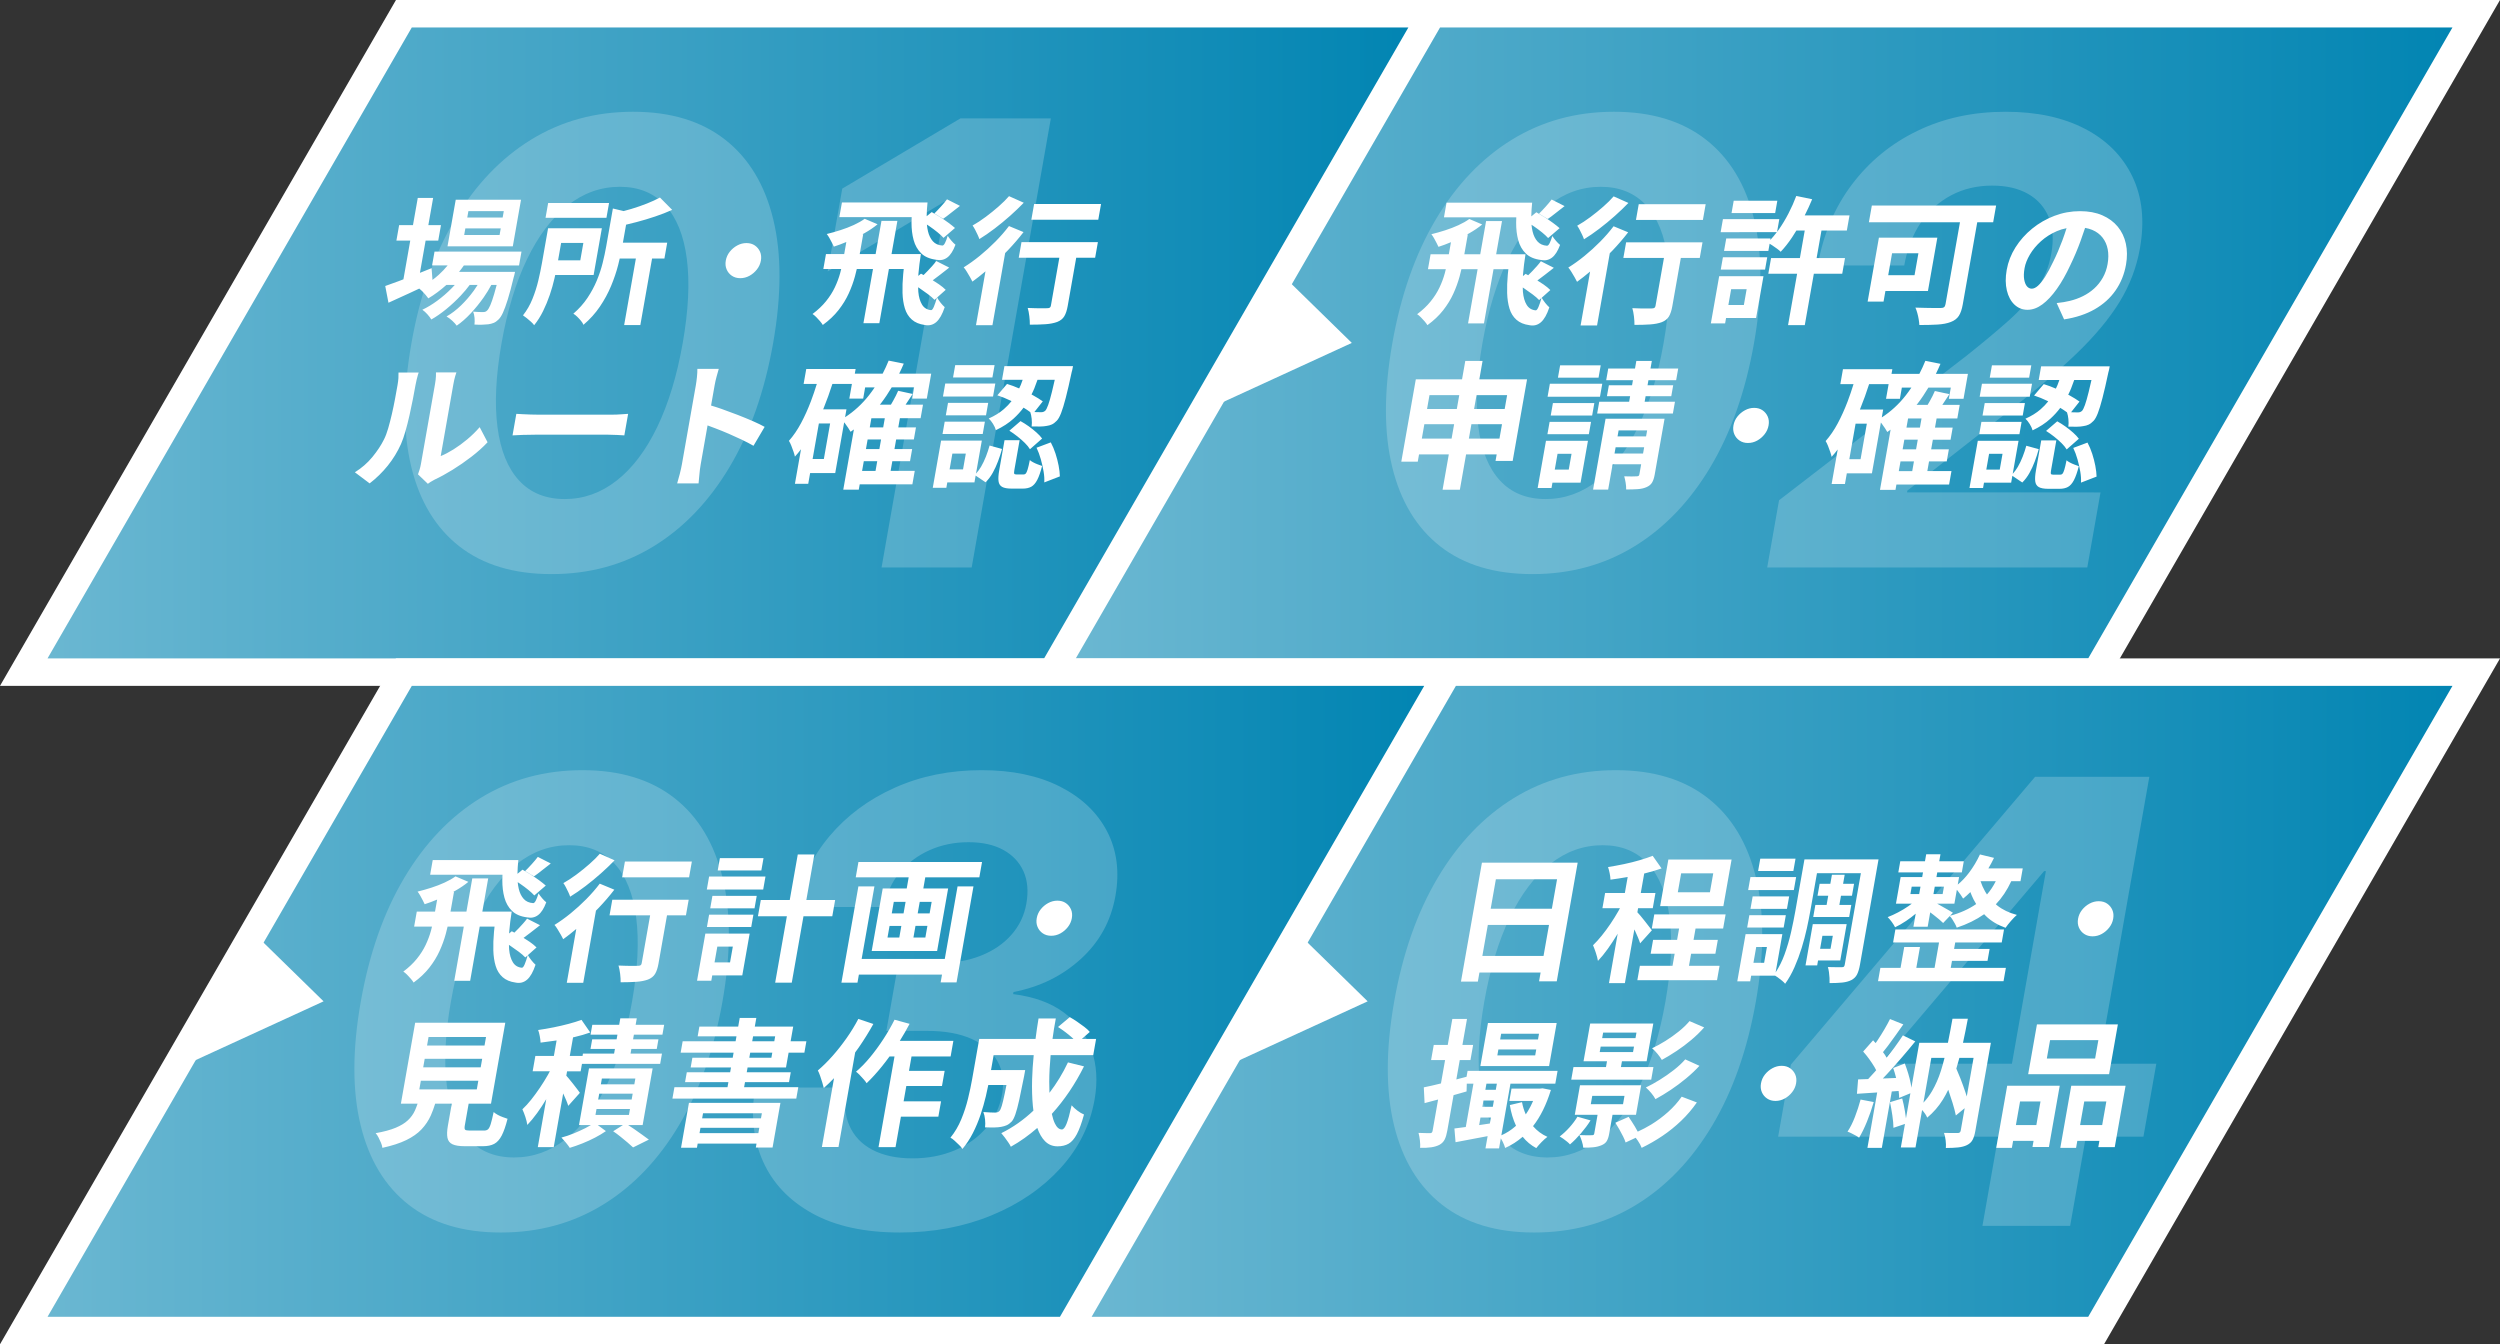 <?xml version="1.0" encoding="utf-8"?>
<!-- Generator: Adobe Illustrator 29.8.2, SVG Export Plug-In . SVG Version: 9.03 Build 0)  -->
<svg version="1.1" id="レイヤー_1" xmlns="http://www.w3.org/2000/svg" xmlns:xlink="http://www.w3.org/1999/xlink" x="0px"
	 y="0px" viewBox="0 0 690 371.018" style="enable-background:new 0 0 690 371.018;" xml:space="preserve">
<rect x="0" y="0" width="690" height="371.018" fill="#333333" stroke="none"/>
<style type="text/css">
	.st0{fill:url(#SVGID_1_);}
	.st1{opacity:0.2;fill:#FFFFFF;}
	.st2{fill:#FFFFFF;}
	.st3{fill:url(#SVGID_00000136398743221168040660000016240124310957741491_);}
	.st4{fill-rule:evenodd;clip-rule:evenodd;fill:#FFFFFF;}
	.st5{fill:url(#SVGID_00000058567951234621582140000005795685035451677871_);}
	.st6{fill:url(#SVGID_00000160882983103123043900000016457798736254572202_);}
</style>
<g>
	<g>
		<g>
			<linearGradient id="SVGID_1_" gradientUnits="userSpaceOnUse" x1="6.558" y1="94.648" x2="395.273" y2="94.648">
				<stop  offset="0" style="stop-color:#6CB8D2"/>
				<stop  offset="1" style="stop-color:#0084B2"/>
			</linearGradient>
			<polygon class="st0" points="111.475,3.786 6.558,185.509 290.355,185.509 395.273,3.786 			"/>
			<path class="st1" d="M200.119,38.539c-6.555-5.129-15.018-7.695-25.387-7.695c-10.427,0-19.808,2.566-28.144,7.695
				c-8.336,5.13-15.34,12.465-21.015,22.002c-5.676,9.539-9.682,20.936-12.019,34.19c-2.337,13.256-2.348,24.637-0.031,34.148
				c2.316,9.512,6.738,16.818,13.27,21.919c6.531,5.103,15.011,7.653,25.438,7.653c10.425,0,19.803-2.55,28.134-7.653
				c8.331-5.101,15.332-12.408,21.003-21.919c5.67-9.511,9.673-20.893,12.011-34.148c2.337-13.254,2.35-24.65,0.039-34.19
				C211.107,51.004,206.673,43.669,200.119,38.539z M181.391,117.857c-3.104,6.434-6.827,11.355-11.171,14.766
				c-4.345,3.411-9.125,5.116-14.336,5.116c-5.27,0-9.475-1.705-12.616-5.116c-3.143-3.411-5.132-8.332-5.965-14.766
				c-0.835-6.432-0.459-14.142,1.125-23.126c1.594-9.038,3.941-16.775,7.045-23.209c3.102-6.432,6.829-11.368,11.18-14.807
				c4.349-3.438,9.158-5.158,14.427-5.158c5.212,0,9.39,1.706,12.532,5.116c3.141,3.411,5.126,8.347,5.957,14.807
				c0.829,6.461,0.448,14.212-1.146,23.25C186.839,103.715,184.493,111.424,181.391,117.857z M265.081,32.674l-32.617,19.382
				l-4.034,22.876l32.172-19.216h0.498l-17.792,100.905h24.873l21.855-123.948H265.081z"/>
			<path class="st2" d="M202,76.116c0.654,0.442,1.422,0.662,2.306,0.662c0.908,0,1.762-0.221,2.558-0.662
				c0.798-0.441,1.482-1.028,2.053-1.76c0.57-0.732,0.933-1.539,1.089-2.423c0.16-0.909,0.083-1.723-0.231-2.442
				c-0.316-0.72-0.794-1.3-1.435-1.742c-0.641-0.441-1.416-0.662-2.325-0.662c-0.884,0-1.73,0.221-2.54,0.662
				c-0.81,0.442-1.499,1.022-2.068,1.742c-0.568,0.719-0.932,1.533-1.092,2.442c-0.156,0.884-0.078,1.691,0.235,2.423
				C200.862,75.088,201.345,75.675,202,76.116z M251.579,61.389c-0.011,1.779,0.183,3.401,0.582,4.865
				c0.397,1.464,1.091,2.682,2.082,3.653c0.988,0.972,2.397,1.571,4.226,1.798c1.121,0.227,2.117,0.013,2.991-0.644
				c0.872-0.656,1.622-1.829,2.249-3.52c-0.355-0.278-0.732-0.65-1.128-1.117c-0.398-0.466-0.736-0.914-1.013-1.344
				c-0.248,0.833-0.498,1.496-0.749,1.988c-0.251,0.492-0.5,0.725-0.748,0.7c-1.097-0.076-1.962-0.466-2.594-1.173
				c-0.632-0.707-1.083-1.622-1.352-2.745c-0.141-0.588-0.238-1.215-0.301-1.872c0.227,0.149,0.45,0.293,0.684,0.453
				c0.81,0.556,1.563,1.117,2.258,1.685c0.695,0.568,1.242,1.079,1.642,1.534l3.169-2.726c-0.48-0.429-1.088-0.914-1.826-1.458
				c-0.737-0.542-1.509-1.066-2.316-1.571c-0.807-0.505-1.567-0.959-2.277-1.363l-1.398,1.143c0.027-1.24,0.1-2.502,0.237-3.793
				h-1.25h-2.878h-19.496l-0.714,4.051h19.964C251.607,60.417,251.582,60.91,251.579,61.389z M290.342,117.136
				c0.426-0.201,0.871-0.542,1.335-1.022c0.398-0.404,0.794-1.104,1.184-2.101c0.39-0.996,0.823-2.41,1.296-4.24
				c0.474-1.829,1.016-4.183,1.625-7.061c0.051-0.151,0.106-0.359,0.167-0.624c0.059-0.266,0.126-0.612,0.202-1.041h-2.309h-1.931
				h-14.689l-0.668,3.786h5.7c-0.164,0.465-0.329,0.931-0.515,1.401c-0.131,0.331-0.297,0.651-0.449,0.977
				c-1.127-0.496-2.244-0.916-3.347-1.242l-2.674,3.143c1.195,0.378,2.404,0.865,3.624,1.457c0.099,0.048,0.191,0.099,0.29,0.148
				c-0.615,0.777-1.321,1.518-2.127,2.218c-1.134,0.985-2.521,1.842-4.165,2.574c0.392,0.354,0.785,0.846,1.179,1.476
				c0.393,0.631,0.656,1.211,0.79,1.741c1.927-0.908,3.56-1.974,4.9-3.199c1.039-0.95,1.951-1.955,2.743-3.012
				c0.702,0.422,1.321,0.836,1.856,1.243c0.18,0.527,0.313,1.135,0.385,1.845c0.079,0.77,0.075,1.47-0.011,2.101
				c0.829,0.025,1.609,0.031,2.343,0.018c0.734-0.012,1.338-0.069,1.81-0.17C289.429,117.477,289.915,117.338,290.342,117.136z
				 M290.34,108.125c-0.398,1.616-0.743,2.82-1.034,3.616c-0.292,0.795-0.549,1.319-0.77,1.571c-0.335,0.328-0.74,0.48-1.215,0.455
				c-0.303,0-0.719-0.006-1.246-0.019c-0.185-0.004-0.387-0.018-0.586-0.03l2.322-2.942c-0.74-0.53-1.655-1.098-2.747-1.704
				c-0.119-0.066-0.248-0.129-0.368-0.194c0.273-0.554,0.547-1.108,0.775-1.68c0.315-0.791,0.607-1.579,0.878-2.366h4.762
				C290.826,106.092,290.568,107.203,290.34,108.125z M262.429,58.795c0.779-0.63,1.621-1.287,2.524-1.969l-3.579-1.817
				c-0.43,0.581-0.982,1.243-1.657,1.987c-0.674,0.745-1.284,1.382-1.832,1.912l2.427,1.476
				C260.943,59.956,261.648,59.426,262.429,58.795z M168.099,56.032h-16.81l-0.721,4.088h16.81L168.099,56.032z M109.963,104.359
				c-0.033,0.543-0.116,1.192-0.249,1.95c-0.205,1.162-0.435,2.43-0.69,3.805c-0.256,1.376-0.544,2.764-0.867,4.164
				c-0.322,1.401-0.662,2.714-1.016,3.937c-0.355,1.224-0.744,2.253-1.169,3.085c-0.785,1.59-1.853,3.206-3.202,4.846
				c-1.349,1.641-2.959,3.042-4.829,4.202l4.078,3.067c1.869-1.439,3.539-3.072,5.01-4.902c1.471-1.83,2.686-3.817,3.645-5.963
				c0.421-0.959,0.829-2.126,1.223-3.502c0.393-1.375,0.765-2.833,1.112-4.373c0.347-1.539,0.663-3.048,0.949-4.524
				s0.526-2.769,0.722-3.88c0.094-0.531,0.203-1.041,0.327-1.534c0.124-0.492,0.238-0.921,0.34-1.287
				c0.103-0.365,0.171-0.574,0.205-0.624h-5.565C110.003,103.305,109.995,103.816,109.963,104.359z M143.802,55.123h-18.021
				l-2.27,12.872h18.021L143.802,55.123z M137.884,64.853h-9.768l0.32-1.817h9.768L137.884,64.853z M138.732,60.044h-9.768
				l0.314-1.779h9.768L138.732,60.044z M303.89,56.297h-18.475l-0.768,4.353h18.475L303.89,56.297z M269.801,64.758
				c0.221,0.467,0.388,0.877,0.503,1.23c1.358-0.832,2.766-1.804,4.225-2.915c1.457-1.11,2.874-2.277,4.252-3.502
				c1.375-1.224,2.635-2.428,3.779-3.615l-4.071-1.817c-0.762,0.884-1.71,1.823-2.845,2.82c-1.135,0.998-2.328,1.963-3.577,2.896
				c-1.25,0.934-2.463,1.729-3.638,2.385c0.224,0.303,0.453,0.682,0.69,1.136C269.352,63.83,269.581,64.291,269.801,64.758z
				 M303.019,66.821h-21.087l-0.761,4.316h11.206l-2.33,13.213c-0.045,0.253-0.14,0.435-0.287,0.549
				c-0.146,0.113-0.396,0.17-0.748,0.17c-0.228,0-0.632,0.007-1.215,0.019c-0.584,0.013-1.238,0.007-1.966-0.019
				c-0.728-0.025-1.455-0.05-2.183-0.076c0.192,0.632,0.342,1.394,0.449,2.29c0.107,0.896,0.153,1.672,0.138,2.329
				c1.691,0,3.15-0.044,4.377-0.132c1.227-0.089,2.285-0.297,3.176-0.625c0.895-0.354,1.55-0.877,1.962-1.571
				c0.412-0.694,0.724-1.634,0.934-2.82l2.35-13.326h5.224L303.019,66.821z M128.937,121.282c-1.258,1.048-2.511,1.963-3.759,2.745
				c-1.249,0.783-2.43,1.401-3.545,1.855c0.062-0.354,0.16-0.909,0.294-1.666c0.134-0.757,0.295-1.672,0.484-2.745
				c0.189-1.073,0.389-2.208,0.601-3.408c0.211-1.198,0.426-2.416,0.644-3.653c0.218-1.236,0.424-2.404,0.617-3.502
				s0.365-2.069,0.514-2.915c0.149-0.845,0.261-1.483,0.337-1.912c0.151-0.858,0.321-1.609,0.51-2.252
				c0.189-0.644,0.301-0.99,0.335-1.041h-5.641c0.016,0.051,0.013,0.392-0.01,1.022c-0.023,0.631-0.11,1.376-0.261,2.234
				c-0.076,0.429-0.197,1.117-0.364,2.063c-0.167,0.946-0.361,2.045-0.581,3.294c-0.22,1.249-0.455,2.581-0.704,3.994
				c-0.249,1.414-0.495,2.808-0.738,4.183c-0.243,1.376-0.468,2.656-0.678,3.843c-0.209,1.187-0.387,2.196-0.534,3.029
				c-0.147,0.833-0.245,1.388-0.294,1.666c-0.089,0.505-0.209,1.003-0.358,1.495c-0.15,0.492-0.296,0.928-0.439,1.306l2.72,2.612
				c0.203-0.151,0.448-0.322,0.734-0.511c0.285-0.189,0.651-0.397,1.094-0.625c1.568-0.731,3.229-1.64,4.986-2.725
				c1.756-1.085,3.488-2.284,5.196-3.597c1.708-1.312,3.199-2.65,4.474-4.013l-2.181-4.164
				C131.347,119.105,130.194,120.234,128.937,121.282z M283.91,117.647c-0.763-0.542-1.512-1.015-2.249-1.42l-3.079,2.65
				c0.727,0.454,1.468,0.979,2.221,1.571c0.753,0.593,1.437,1.192,2.049,1.798c0.613,0.606,1.085,1.187,1.416,1.742l3.36-2.953
				c-0.386-0.53-0.912-1.091-1.577-1.685C285.386,118.758,284.672,118.19,283.91,117.647z M285.164,127.604
				c-0.404-0.214-0.714-0.422-0.931-0.625c-0.229,1.162-0.432,2.025-0.608,2.594c-0.177,0.568-0.343,0.94-0.5,1.117
				c-0.158,0.177-0.364,0.266-0.615,0.266c-0.075,0-0.208,0-0.398,0c-0.189,0-0.384,0-0.587,0s-0.392,0-0.568,0
				c-0.176,0-0.302,0-0.378,0c-0.354,0-0.568-0.07-0.645-0.208c-0.077-0.139-0.068-0.473,0.025-1.004l1.455-8.253h-4.164
				l-1.469,8.328c-0.223,1.263-0.285,2.259-0.186,2.991c0.098,0.732,0.428,1.255,0.991,1.571c0.562,0.315,1.424,0.473,2.586,0.473
				c0.176,0,0.403,0,0.682,0c0.277,0,0.567,0,0.87,0s0.599,0,0.89,0c0.29,0,0.524,0,0.7,0c0.91,0,1.678-0.171,2.305-0.511
				c0.628-0.341,1.181-0.972,1.66-1.893c0.477-0.921,0.924-2.202,1.339-3.843c-0.356-0.126-0.753-0.271-1.191-0.435
				C285.989,128.008,285.567,127.819,285.164,127.604z M274.707,105.854H260.89l-0.634,3.597h13.818L274.707,105.854z
				 M263.038,104.188h10.866l0.601-3.407h-10.866L263.038,104.188z M267.732,76.494c0.292,0.492,0.51,0.903,0.654,1.231
				c1.161-0.828,2.371-1.795,3.604-2.833l-2.622,14.872h4.543l3.513-19.925c0.252-0.258,0.51-0.503,0.76-0.765
				c1.596-1.679,3.033-3.351,4.311-5.016l-4.022-1.666c-1.087,1.438-2.32,2.858-3.704,4.259c-1.383,1.401-2.826,2.713-4.328,3.937
				c-1.504,1.225-2.992,2.291-4.463,3.199c0.274,0.303,0.563,0.707,0.865,1.211C267.143,75.504,267.44,76.002,267.732,76.494z
				 M272.744,111.192h-11.093l-0.607,3.445h11.093L272.744,111.192z M119.252,73.257h4.293c-0.733,0.905-1.548,1.772-2.46,2.594
				c-0.558,0.503-1.135,0.964-1.72,1.405l-0.247-3.241c-1.064,0.433-2.142,0.86-3.217,1.287l1.569-8.897h3.483l0.754-4.278h-3.483
				l1.322-7.497h-4.241l-1.322,7.497h-3.823l-0.754,4.278h3.823l-1.884,10.684c-0.457,0.176-0.921,0.355-1.36,0.523
				c-1.394,0.53-2.613,0.972-3.66,1.325l0.889,4.619c1.783-0.808,3.746-1.704,5.888-2.688c0.887-0.408,1.74-0.816,2.615-1.223
				c0.248,0.195,0.52,0.433,0.823,0.731c0.333,0.328,0.651,0.675,0.952,1.041c0.301,0.367,0.543,0.676,0.726,0.928
				c1.691-1.003,3.353-2.248,4.99-3.711h2.321c-0.28,0.309-0.572,0.618-0.877,0.928c-1.23,1.249-2.548,2.391-3.954,3.426
				c-1.408,1.035-2.784,1.868-4.132,2.499c0.472,0.328,0.935,0.745,1.389,1.25c0.454,0.504,0.817,0.984,1.09,1.438
				c1.345-0.757,2.726-1.717,4.142-2.877c1.416-1.161,2.753-2.41,4.011-3.748c0.92-0.979,1.732-1.95,2.441-2.915h2.186
				c-0.34,0.529-0.675,1.058-1.062,1.59c-1.083,1.489-2.263,2.852-3.541,4.088c-1.279,1.237-2.605,2.247-3.979,3.029
				c0.526,0.303,1.051,0.694,1.572,1.173c0.521,0.479,0.933,0.934,1.236,1.363c1.292-0.884,2.575-2.006,3.85-3.369
				c1.275-1.363,2.468-2.833,3.58-4.411c0.827-1.174,1.509-2.325,2.121-3.464h1.482c-0.244,0.928-0.472,1.751-0.681,2.461
				c-0.409,1.388-0.771,2.442-1.087,3.161c-0.316,0.72-0.61,1.206-0.882,1.458c-0.183,0.177-0.361,0.29-0.533,0.341
				c-0.173,0.051-0.386,0.076-0.638,0.076c-0.252,0-0.618-0.006-1.094-0.019c-0.478-0.012-1.015-0.044-1.611-0.095
				c0.222,0.455,0.361,1.028,0.415,1.723c0.054,0.694,0.047,1.306-0.021,1.836c0.773,0.05,1.497,0.062,2.17,0.038
				c0.673-0.025,1.229-0.063,1.667-0.113c0.518-0.076,1.001-0.203,1.449-0.379c0.448-0.177,0.886-0.479,1.315-0.908
				c0.42-0.379,0.833-1.003,1.239-1.874c0.406-0.871,0.855-2.094,1.348-3.672c0.492-1.577,1.03-3.59,1.614-6.039
				c0.099-0.277,0.23-0.807,0.394-1.59h-3.521h-0.682h-11.254c0.473-0.579,0.918-1.173,1.34-1.78h15.226l0.674-3.823h-24.003
				L119.252,73.257z M292.179,128.513c-0.211-1.098-0.495-2.202-0.855-3.313c-0.359-1.11-0.795-2.145-1.307-3.104l-3.933,1.476
				c0.462,0.959,0.855,2.019,1.181,3.18s0.581,2.29,0.766,3.388c0.185,1.097,0.248,2.101,0.189,3.009l4.306-1.666
				C292.504,130.601,292.388,129.61,292.179,128.513z M272.122,125.995c-0.393,1.01-0.843,1.95-1.349,2.82
				c-0.415,0.712-0.889,1.335-1.397,1.903l1.607-9.115h-7.495h-1.704h-2.043l-2.296,13.023h3.748l0.26-1.476h7.495l0.332-1.885
				l2.742,1.847c0.763-0.757,1.423-1.634,1.979-2.631c0.554-0.997,1.044-2.064,1.472-3.199c0.427-1.136,0.789-2.258,1.086-3.369
				l-3.429-0.946C272.85,123.976,272.514,124.986,272.122,125.995z M265.796,129.554h-3.71l0.768-4.353h3.709L265.796,129.554z
				 M260.136,119.786h11.093l0.601-3.408h-11.093L260.136,119.786z M168.891,114.448c-0.48,0-1.13,0-1.95,0s-1.748,0-2.782,0
				c-1.035,0-2.133,0-3.294,0s-2.328,0-3.502,0c-1.174,0-2.309,0-3.407,0c-1.098,0-2.115,0-3.048,0c-0.934,0-1.717,0-2.348,0
				c-0.656,0-1.367-0.012-2.132-0.038c-0.766-0.025-1.498-0.057-2.198-0.094c-0.7-0.038-1.275-0.07-1.725-0.095l-1.048,5.944
				c0.716-0.05,1.645-0.094,2.788-0.132c1.142-0.038,2.256-0.057,3.341-0.057c0.631,0,1.407,0,2.329,0c0.921,0,1.931,0,3.029,0
				s2.24,0,3.426,0s2.353,0,3.502,0c1.148,0,2.239,0,3.274,0c1.035,0,1.969,0,2.802,0c0.832,0,1.489,0,1.969,0
				c0.807,0,1.636,0.025,2.485,0.076c0.849,0.051,1.485,0.089,1.911,0.113l1.048-5.944c-0.51,0.025-1.161,0.07-1.954,0.132
				C170.613,114.417,169.774,114.448,168.891,114.448z M147.424,89.764c0.936-1.162,1.759-2.461,2.467-3.9
				c0.708-1.438,1.324-2.928,1.848-4.467c0.523-1.539,0.956-3.061,1.296-4.562c0.073-0.322,0.133-0.617,0.2-0.927h10.602
				l2.276-12.91h-10.525h-1.818h-2.499l-1.702,9.654c-0.258,1.464-0.588,3.048-0.989,4.751c-0.402,1.703-0.939,3.395-1.614,5.073
				c-0.674,1.679-1.548,3.199-2.622,4.562c0.272,0.176,0.612,0.429,1.021,0.757c0.409,0.328,0.809,0.669,1.202,1.022
				C146.96,89.171,147.245,89.486,147.424,89.764z M154.874,67.049h6.133l-0.848,4.808h-6.133L154.874,67.049z M172.799,62.012
				c0.96-0.236,1.901-0.457,2.89-0.718c1.72-0.454,3.426-0.966,5.116-1.533c1.69-0.568,3.262-1.18,4.715-1.836l-3.374-3.408
				c-1.007,0.556-2.195,1.104-3.566,1.647c-1.371,0.543-2.809,1.041-4.315,1.496c-0.719,0.217-1.425,0.396-2.137,0.596l-2.972-0.71
				l-1.849,10.487c-0.249,1.414-0.572,2.922-0.968,4.524c-0.397,1.603-0.935,3.225-1.615,4.865
				c-0.681,1.641-1.544,3.244-2.589,4.808c-1.046,1.565-2.343,3.016-3.891,4.354c0.322,0.176,0.672,0.448,1.049,0.814
				c0.377,0.365,0.732,0.751,1.065,1.155c0.333,0.403,0.558,0.77,0.677,1.097c1.782-1.514,3.295-3.193,4.541-5.035
				c1.246-1.842,2.275-3.742,3.087-5.698c0.811-1.956,1.457-3.862,1.935-5.716c0.165-0.64,0.301-1.235,0.441-1.836h4.463
				l-3.238,18.361h4.467l3.238-18.361h3.408l0.774-4.392h-12.228L172.799,62.012z M203.632,114.524
				c-1.487-0.58-2.969-1.129-4.442-1.647c-1.057-0.371-2.019-0.676-2.937-0.95c0.169-0.956,0.33-1.873,0.477-2.704
				c0.214-1.211,0.383-2.17,0.507-2.877c0.138-0.783,0.314-1.571,0.531-2.366c0.215-0.796,0.42-1.521,0.611-2.177h-5.906
				c0.01,0.656-0.029,1.414-0.117,2.271c-0.089,0.858-0.19,1.616-0.306,2.272c-0.093,0.53-0.24,1.362-0.441,2.499
				c-0.2,1.136-0.43,2.441-0.691,3.918c-0.26,1.476-0.531,3.009-0.811,4.6c-0.28,1.59-0.548,3.111-0.804,4.562
				c-0.256,1.452-0.481,2.726-0.674,3.824c-0.194,1.097-0.333,1.887-0.417,2.366c-0.133,0.757-0.328,1.641-0.581,2.65
				c-0.254,1.009-0.499,1.893-0.732,2.65h5.906c0.069-0.53,0.125-1.136,0.169-1.817c0.045-0.682,0.111-1.344,0.199-1.988
				c0.089-0.643,0.164-1.141,0.227-1.495c0.08-0.455,0.213-1.205,0.397-2.253c0.185-1.047,0.402-2.277,0.651-3.692
				c0.249-1.413,0.508-2.883,0.778-4.41c0.021-0.117,0.04-0.229,0.061-0.346c0.687,0.254,1.403,0.521,2.184,0.819
				c1.194,0.454,2.408,0.946,3.639,1.476c1.231,0.53,2.441,1.079,3.629,1.646c1.186,0.568,2.261,1.13,3.224,1.685l3.079-5.225
				c-0.85-0.479-1.924-1.003-3.225-1.571C206.513,115.678,205.12,115.104,203.632,114.524z M246.283,127.282h4.884l0.587-3.332
				h-4.884l0.467-2.65h4.884l0.587-3.331h-4.884l0.447-2.537h5.716l0.661-3.748h-4.799c0.651-0.954,1.301-1.938,1.95-2.953
				l-4.011-0.871c-0.349,0.833-0.817,1.767-1.402,2.802c-0.206,0.363-0.398,0.69-0.592,1.022h-3.054
				c0.103-0.131,0.214-0.247,0.315-0.379c1.056-1.377,2.031-2.852,2.952-4.392h6.189l-0.547,3.104h4.051l1.215-6.89h-8.842
				c0.44-0.9,0.864-1.817,1.265-2.764l-4.169-0.833c-0.497,1.25-1.061,2.438-1.656,3.597h-7.685l0.227-1.287h-13.629l-0.728,4.127
				h3.644c-0.505,1.618-1.037,3.216-1.627,4.771c-0.825,2.171-1.736,4.19-2.734,6.057c-0.999,1.868-2.111,3.496-3.341,4.884
				c0.219,0.328,0.438,0.77,0.656,1.325c0.217,0.556,0.423,1.111,0.615,1.666c0.192,0.556,0.32,1.01,0.384,1.363
				c0.58-0.636,1.137-1.324,1.684-2.038l-1.681,9.534h3.673l0.521-2.953h6.928l2.471-14.011c0.063,0.079,0.12,0.145,0.186,0.231
				c0.328,0.429,0.636,0.865,0.924,1.306s0.508,0.801,0.661,1.079c0.312-0.204,0.606-0.439,0.911-0.654l-2.932,16.63h4.278
				l0.26-1.476h14.537l0.654-3.71h-6.662L246.283,127.282z M227.384,126.677h-3.104l1.729-9.806h3.104L227.384,126.677z
				 M239.885,109.034c-1.94,2.485-4.165,4.508-6.645,6.12l0.385-2.183h-6.437c0.04-0.097,0.087-0.186,0.127-0.284
				c0.897-2.197,1.692-4.443,2.425-6.72h5.386l-0.714,4.051h3.824l0.547-3.104h2.632
				C240.927,107.642,240.419,108.35,239.885,109.034z M241.644,129.97h-3.709l0.474-2.688h3.709L241.644,129.97z M242.705,123.951
				h-3.709l0.467-2.65h3.709L242.705,123.951z M243.76,117.969h-3.709l0.447-2.537h3.71L243.76,117.969z M258.634,82.122
				l2.384-2.126c-0.47-0.479-1.094-0.99-1.868-1.533c-0.541-0.378-1.118-0.744-1.711-1.105c0.601-0.433,1.264-0.931,2-1.507
				c0.791-0.619,1.639-1.281,2.547-1.988l-3.579-1.817c-0.269,0.378-0.616,0.808-1.04,1.287c-0.426,0.479-0.856,0.946-1.288,1.401
				c-0.409,0.428-0.799,0.817-1.173,1.179c-0.238-0.13-0.481-0.264-0.708-0.384l-0.74,0.621c0.013-0.187,0.01-0.355,0.026-0.545
				c0.152-1.792,0.38-3.621,0.685-5.49h-1.288h-2.953h-3.861l1.615-9.162h-4.392l-1.615,9.162h-4.391l0.961-5.451h-0.226
				c0.2-0.109,0.406-0.21,0.604-0.322c1.359-0.77,2.557-1.584,3.592-2.442l-3.557-1.515c-0.839,0.606-1.835,1.174-2.988,1.704
				c-1.153,0.53-2.379,1.003-3.676,1.42c-1.298,0.417-2.566,0.776-3.806,1.079c0.228,0.278,0.468,0.638,0.719,1.079
				c0.249,0.442,0.488,0.884,0.713,1.325c0.224,0.442,0.401,0.801,0.528,1.079c1.112-0.35,2.266-0.79,3.444-1.283l-0.587,3.327
				h-5.034l-0.728,4.127h4.929c-0.093,0.377-0.178,0.75-0.284,1.136c-0.358,1.312-0.849,2.625-1.471,3.937
				c-0.623,1.313-1.435,2.587-2.434,3.824c-1.001,1.237-2.243,2.411-3.725,3.521c0.317,0.201,0.658,0.486,1.023,0.852
				c0.364,0.365,0.714,0.744,1.049,1.136c0.334,0.391,0.588,0.738,0.763,1.041c1.736-1.263,3.183-2.631,4.339-4.108
				c1.156-1.476,2.095-3.003,2.815-4.581c0.719-1.577,1.294-3.154,1.723-4.732c0.186-0.685,0.35-1.357,0.505-2.025h4.471
				l-2.637,14.954h4.392l2.637-14.954h4.096c-0.052,0.493-0.109,0.991-0.154,1.477c-0.169,1.817-0.23,3.52-0.183,5.111
				c0.048,1.59,0.264,3.016,0.647,4.278c0.384,1.261,1.022,2.29,1.917,3.085c0.894,0.795,2.081,1.293,3.56,1.496
				c1.216,0.252,2.28-0.013,3.188-0.795c0.907-0.783,1.686-2.158,2.336-4.127c-0.351-0.303-0.727-0.707-1.13-1.211
				C259.224,83.066,258.899,82.588,258.634,82.122z M257.759,84.634c-0.283,0.669-0.547,0.991-0.795,0.965
				c-1.093-0.1-1.918-0.606-2.478-1.514c-0.559-0.909-0.905-2.101-1.035-3.578c-0.034-0.385-0.032-0.811-0.047-1.218
				c0.102,0.067,0.201,0.126,0.304,0.195c0.846,0.568,1.648,1.136,2.406,1.704c0.758,0.568,1.36,1.092,1.806,1.571l0.659-0.588
				C258.305,83.161,258.032,83.988,257.759,84.634z"/>
		</g>
		<g>
			
				<linearGradient id="SVGID_00000183968498572554579060000003701998497873529478_" gradientUnits="userSpaceOnUse" x1="290.355" y1="94.648" x2="683.442" y2="94.648">
				<stop  offset="0" style="stop-color:#6CB8D2"/>
				<stop  offset="1" style="stop-color:#0084B2"/>
			</linearGradient>
			<polygon style="fill:url(#SVGID_00000183968498572554579060000003701998497873529478_);" points="395.273,3.786 290.355,185.509 
				578.524,185.509 683.442,3.786 			"/>
			<path class="st1" d="M470.843,38.538c-6.555-5.129-15.018-7.694-25.387-7.694c-10.427,0-19.808,2.566-28.144,7.694
				c-8.336,5.13-15.341,12.465-21.016,22.003c-5.675,9.539-9.681,20.935-12.018,34.19c-2.337,13.255-2.348,24.637-0.032,34.148
				c2.316,9.512,6.74,16.818,13.271,21.92c6.532,5.103,15.01,7.653,25.438,7.653c10.425,0,19.803-2.55,28.134-7.653
				c8.331-5.102,15.332-12.408,21.003-21.92c5.67-9.51,9.673-20.893,12.011-34.148c2.337-13.254,2.35-24.651,0.039-34.19
				C481.83,51.003,477.396,43.669,470.843,38.538z M452.114,117.857c-3.104,6.434-6.827,11.355-11.171,14.765
				c-4.345,3.411-9.125,5.116-14.336,5.116c-5.27,0-9.475-1.706-12.616-5.116c-3.143-3.411-5.132-8.332-5.965-14.765
				c-0.835-6.433-0.459-14.142,1.125-23.126c1.594-9.039,3.941-16.775,7.045-23.209c3.102-6.433,6.829-11.368,11.18-14.807
				c4.349-3.438,9.158-5.158,14.427-5.158c5.212,0,9.39,1.705,12.532,5.116c3.141,3.411,5.126,8.348,5.957,14.807
				c0.829,6.461,0.448,14.212-1.146,23.251C457.562,103.715,455.217,111.424,452.114,117.857z M526.336,135.908l0.088-0.499
				l26.641-20.88c8.083-6.211,14.711-11.798,19.885-16.762c5.172-4.962,9.179-9.76,12.021-14.391
				c2.84-4.629,4.726-9.579,5.655-14.848c1.33-7.542,0.634-14.142-2.083-19.798c-2.718-5.657-7.087-10.051-13.106-13.185
				c-6.02-3.132-13.328-4.7-21.924-4.7c-8.929,0-17.014,1.747-24.257,5.241c-7.244,3.494-13.269,8.416-18.076,14.765
				c-4.808,6.351-7.97,13.823-9.485,22.419h23.875c0.812-4.603,2.336-8.54,4.577-11.812c2.241-3.272,5.043-5.795,8.406-7.57
				c3.362-1.775,7.124-2.662,11.284-2.662c3.937,0,7.24,0.763,9.912,2.287c2.67,1.526,4.576,3.689,5.719,6.489
				c1.141,2.801,1.375,6.115,0.701,9.941c-0.645,3.66-1.993,6.975-4.04,9.94c-2.049,2.968-4.699,5.893-7.953,8.776
				c-3.253,2.884-7.042,6.045-11.362,9.483l-51.796,39.929l-3.271,18.551h88.345l3.652-20.713H526.336z"/>
			<path class="st2" d="M470.766,56.353h-18.475l-0.768,4.354h18.475L470.766,56.353z M456.636,84.956
				c-0.147,0.114-0.396,0.171-0.75,0.171c-0.227,0-0.632,0.006-1.215,0.018c-0.583,0.014-1.238,0.007-1.965-0.018
				c-0.728-0.025-1.455-0.051-2.182-0.076c0.191,0.631,0.341,1.394,0.448,2.29c0.107,0.895,0.153,1.672,0.138,2.329
				c1.691,0,3.15-0.044,4.378-0.133s2.286-0.296,3.176-0.624c0.895-0.354,1.549-0.877,1.962-1.571
				c0.412-0.694,0.723-1.634,0.932-2.82l2.35-13.326h5.225l0.761-4.316h-21.087l-0.761,4.316h11.206l-2.33,13.212
				C456.878,84.659,456.782,84.842,456.636,84.956z M436.678,64.815c0.22,0.468,0.388,0.877,0.502,1.231
				c1.358-0.833,2.766-1.804,4.224-2.915c1.458-1.11,2.875-2.277,4.252-3.502c1.377-1.224,2.637-2.429,3.78-3.616l-4.071-1.817
				c-0.762,0.884-1.71,1.824-2.845,2.821c-1.135,0.997-2.328,1.963-3.577,2.896c-1.25,0.934-2.463,1.729-3.639,2.385
				c0.224,0.303,0.454,0.682,0.689,1.136C436.229,63.887,436.457,64.348,436.678,64.815z M418.456,61.445
				c-0.011,1.78,0.182,3.401,0.581,4.865c0.397,1.464,1.092,2.682,2.081,3.653c0.99,0.972,2.398,1.571,4.226,1.798
				c1.121,0.227,2.118,0.014,2.991-0.643c0.872-0.656,1.622-1.829,2.248-3.521c-0.355-0.277-0.731-0.649-1.128-1.117
				c-0.398-0.467-0.735-0.915-1.012-1.345c-0.249,0.833-0.498,1.496-0.749,1.988c-0.251,0.492-0.5,0.726-0.748,0.701
				c-1.098-0.076-1.962-0.467-2.595-1.174c-0.633-0.706-1.083-1.621-1.352-2.745c-0.141-0.588-0.238-1.215-0.301-1.872
				c0.227,0.149,0.45,0.293,0.684,0.453c0.811,0.555,1.564,1.117,2.258,1.685c0.695,0.568,1.242,1.079,1.642,1.533l3.169-2.726
				c-0.48-0.429-1.088-0.914-1.825-1.457c-0.737-0.542-1.51-1.066-2.316-1.571c-0.808-0.505-1.567-0.959-2.277-1.363l-1.397,1.142
				c0.026-1.24,0.099-2.502,0.237-3.793h-1.25h-2.877h-19.498l-0.714,4.051h19.965C418.484,60.474,418.458,60.967,418.456,61.445z
				 M429.305,58.852c0.78-0.63,1.621-1.287,2.524-1.969l-3.579-1.817c-0.431,0.581-0.983,1.243-1.657,1.988
				c-0.674,0.745-1.285,1.382-1.833,1.912l2.428,1.476C427.819,60.013,428.524,59.483,429.305,58.852z M578.311,128.569
				c-0.211-1.098-0.495-2.202-0.855-3.313c-0.359-1.11-0.795-2.145-1.307-3.104l-3.933,1.476c0.462,0.959,0.855,2.02,1.181,3.18
				c0.325,1.162,0.581,2.29,0.766,3.388c0.185,1.098,0.248,2.101,0.189,3.01l4.306-1.666
				C578.637,130.658,578.521,129.667,578.311,128.569z M490.543,55.407h-12.039l-0.601,3.408h12.039L490.543,55.407z
				 M558.254,126.051c-0.393,1.01-0.843,1.95-1.349,2.821c-0.415,0.712-0.889,1.335-1.397,1.903l1.607-9.116h-7.495h-1.704h-2.043
				l-2.296,13.024h3.748l0.26-1.476h7.495l0.332-1.885l2.742,1.847c0.763-0.757,1.423-1.634,1.979-2.631
				c0.554-0.997,1.044-2.063,1.472-3.199c0.427-1.136,0.789-2.258,1.086-3.369l-3.429-0.946
				C558.983,124.033,558.647,125.043,558.254,126.051z M551.928,129.611h-3.709l0.768-4.354h3.709L551.928,129.611z M522.972,65.591
				h-2.536h-1.855l-3.111,17.642h4.391l0.514-2.915h11.736l2.597-14.727H522.972z M528.412,75.964h-7.269l1.068-6.057h7.269
				L528.412,75.964z M570.043,117.704c-0.763-0.542-1.512-1.015-2.249-1.42l-3.079,2.65c0.727,0.454,1.468,0.978,2.221,1.571
				c0.753,0.593,1.437,1.193,2.049,1.799c0.613,0.606,1.085,1.187,1.416,1.741l3.36-2.953c-0.386-0.53-0.912-1.091-1.577-1.685
				C571.518,118.815,570.805,118.247,570.043,117.704z M556,84.085c1.006,0.946,2.205,1.42,3.592,1.42
				c1.388,0,2.757-0.498,4.106-1.496c1.35-0.996,2.679-2.416,3.988-4.259c1.309-1.842,2.554-4.038,3.736-6.587
				c1.073-2.221,2.003-4.417,2.79-6.588c0.462-1.275,0.879-2.493,1.274-3.681c0.714,0.123,1.37,0.308,1.965,0.557
				c1.175,0.492,2.123,1.199,2.844,2.12c0.721,0.922,1.2,2.001,1.436,3.237c0.237,1.237,0.223,2.6-0.04,4.089
				c-0.24,1.362-0.681,2.612-1.323,3.748c-0.643,1.136-1.43,2.126-2.36,2.972c-0.932,0.846-1.972,1.552-3.118,2.12
				c-1.149,0.568-2.355,1.003-3.619,1.306c-0.528,0.126-1.077,0.24-1.65,0.34c-0.574,0.102-1.233,0.19-1.978,0.266l2.045,4.505
				c3.27-0.505,6.09-1.439,8.464-2.802c2.372-1.362,4.287-3.091,5.741-5.187c1.455-2.094,2.416-4.467,2.883-7.118
				c0.365-2.069,0.352-4-0.039-5.792c-0.39-1.792-1.137-3.356-2.238-4.695c-1.103-1.337-2.526-2.385-4.273-3.142
				c-1.747-0.757-3.794-1.136-6.14-1.136c-2.449,0-4.803,0.429-7.061,1.287c-2.26,0.858-4.31,2.038-6.153,3.539
				c-1.842,1.502-3.376,3.225-4.602,5.168c-1.226,1.943-2.032,4.013-2.42,6.209c-0.374,2.12-0.361,4.013,0.04,5.679
				C554.29,81.832,554.993,83.138,556,84.085z M560.257,70.248c0.774-1.312,1.791-2.537,3.051-3.673
				c1.261-1.136,2.724-2.063,4.391-2.783c0.844-0.364,1.733-0.635,2.667-0.814c-0.349,1.109-0.727,2.23-1.15,3.37
				c-0.769,2.07-1.604,4.013-2.504,5.83c-0.804,1.691-1.555,3.092-2.256,4.202c-0.701,1.111-1.357,1.937-1.97,2.48
				c-0.613,0.543-1.185,0.814-1.715,0.814c-0.505,0-0.942-0.208-1.31-0.624c-0.368-0.417-0.629-1.048-0.783-1.893
				c-0.154-0.845-0.12-1.899,0.103-3.162C558.991,72.81,559.482,71.56,560.257,70.248z M549.171,104.245h10.866l0.601-3.408h-10.866
				L549.171,104.245z M571.296,127.661c-0.403-0.214-0.714-0.423-0.931-0.625c-0.229,1.161-0.432,2.025-0.608,2.593
				c-0.177,0.568-0.343,0.941-0.5,1.117c-0.158,0.177-0.363,0.265-0.615,0.265c-0.075,0-0.208,0-0.398,0c-0.189,0-0.384,0-0.587,0
				c-0.202,0-0.392,0-0.568,0s-0.302,0-0.378,0c-0.354,0-0.568-0.069-0.645-0.208c-0.077-0.139-0.068-0.473,0.025-1.003l1.455-8.253
				h-4.164l-1.469,8.329c-0.223,1.262-0.285,2.258-0.186,2.991c0.098,0.731,0.428,1.255,0.991,1.571
				c0.562,0.315,1.424,0.473,2.586,0.473c0.176,0,0.403,0,0.682,0c0.277,0,0.567,0,0.87,0s0.599,0,0.89,0c0.29,0,0.524,0,0.7,0
				c0.909,0,1.678-0.17,2.305-0.511c0.628-0.341,1.181-0.972,1.66-1.893c0.477-0.921,0.924-2.202,1.339-3.843
				c-0.356-0.126-0.753-0.271-1.191-0.436C572.121,128.065,571.7,127.875,571.296,127.661z M576.475,117.192
				c0.426-0.201,0.871-0.542,1.335-1.022c0.398-0.404,0.794-1.104,1.184-2.101c0.39-0.997,0.823-2.41,1.296-4.241
				c0.474-1.829,1.016-4.183,1.625-7.06c0.051-0.152,0.107-0.36,0.167-0.625c0.059-0.265,0.126-0.612,0.202-1.041h-2.31h-1.931
				h-14.689l-0.668,3.786h5.7c-0.164,0.466-0.33,0.932-0.515,1.401c-0.131,0.331-0.297,0.651-0.449,0.976
				c-1.127-0.495-2.244-0.916-3.347-1.241l-2.674,3.142c1.195,0.379,2.403,0.865,3.624,1.458c0.099,0.048,0.191,0.099,0.29,0.148
				c-0.615,0.777-1.321,1.518-2.126,2.218c-1.134,0.984-2.521,1.842-4.165,2.574c0.392,0.354,0.785,0.846,1.179,1.477
				c0.393,0.631,0.656,1.211,0.79,1.741c1.927-0.909,3.56-1.975,4.9-3.199c1.039-0.95,1.951-1.955,2.743-3.011
				c0.701,0.422,1.32,0.836,1.856,1.242c0.18,0.528,0.312,1.136,0.385,1.845c0.079,0.77,0.075,1.471-0.011,2.101
				c0.829,0.025,1.609,0.032,2.343,0.019c0.734-0.012,1.338-0.07,1.81-0.171C575.562,117.533,576.047,117.395,576.475,117.192z
				 M576.472,108.182c-0.398,1.615-0.743,2.82-1.034,3.615c-0.292,0.795-0.549,1.319-0.77,1.571c-0.335,0.328-0.74,0.48-1.215,0.454
				c-0.303,0-0.719-0.006-1.246-0.018c-0.185-0.005-0.387-0.018-0.587-0.03l2.322-2.942c-0.74-0.53-1.655-1.097-2.747-1.703
				c-0.119-0.066-0.248-0.129-0.368-0.194c0.273-0.554,0.547-1.108,0.775-1.68c0.315-0.79,0.607-1.579,0.878-2.366h4.762
				C576.958,106.149,576.7,107.26,576.472,108.182z M536.961,83.952c-0.071,0.404-0.209,0.682-0.412,0.833
				c-0.204,0.152-0.521,0.227-0.949,0.227c-0.302,0-0.833,0-1.59,0c-0.757,0-1.607-0.012-2.549-0.038
				c-0.942-0.025-1.878-0.051-2.806-0.076c0.18,0.404,0.353,0.896,0.516,1.476c0.163,0.58,0.292,1.167,0.39,1.76
				c0.098,0.593,0.156,1.117,0.178,1.571c1.942,0,3.629-0.044,5.058-0.132c1.429-0.089,2.631-0.322,3.608-0.701
				c1-0.378,1.742-0.94,2.227-1.685c0.485-0.744,0.847-1.798,1.087-3.161l3.999-22.678h4.393l0.814-4.618h-34.3l-0.814,4.618h25.138
				L536.961,83.952z M427.088,119.843h11.434l0.601-3.407h-11.434L427.088,119.843z M454.189,109.356h7.08l0.534-3.029h-7.08
				l0.247-1.401h7.648l0.568-3.218h-7.648l0.367-2.082h-4.278l-0.367,2.082h-7.383l-0.567,3.218h7.383l-0.247,1.401h-6.399
				l-0.534,3.029h6.399l-0.267,1.515h-8.253l-0.574,3.256h20.898l0.574-3.256h-8.367L454.189,109.356z M455.177,115.564h-12.039
				l-3.451,19.573h4.164l1.235-7.004h7.875l-0.487,2.764c-0.036,0.202-0.106,0.347-0.209,0.435
				c-0.104,0.089-0.283,0.132-0.535,0.132c-0.232,0.026-0.694,0.038-1.388,0.038c-0.695,0-1.38-0.012-2.057-0.038
				c0.143,0.479,0.272,1.066,0.39,1.76c0.117,0.694,0.165,1.319,0.143,1.874c1.211,0,2.277-0.032,3.197-0.095
				c0.919-0.063,1.721-0.246,2.406-0.549c0.71-0.303,1.226-0.726,1.549-1.268c0.323-0.543,0.567-1.282,0.731-2.215l2.717-15.409
				h-1.78H455.177z M453.481,125.181h-7.875l0.307-1.741h7.875L453.481,125.181z M454.316,120.448h-7.875l0.294-1.666h7.875
				L454.316,120.448z M440.037,111.249h-11.434l-0.607,3.445h11.434L440.037,111.249z M486.72,76.229h-8.29h-1.743h-2.195
				l-2.296,13.024h3.937l0.26-1.476h8.29L486.72,76.229z M481.306,84.18h-4.278l0.768-4.354h4.278L481.306,84.18z M427.131,109.507
				h14.462l0.634-3.597h-14.462L427.131,109.507z M502.724,63.622h7.005l0.734-4.165h-12.362c0.745-1.477,1.442-2.964,2.057-4.467
				l-4.384-0.908c-0.617,1.641-1.337,3.256-2.161,4.846c-0.823,1.59-1.715,3.073-2.677,4.448c-0.151,0.216-0.312,0.401-0.466,0.609
				l0.618-3.505h-15.56l-0.634,3.597H490.4c-0.583,0.781-1.185,1.5-1.805,2.161l0.074-0.42h-12.228l-0.607,3.445h12.228l0.352-1.996
				c0.228,0.13,0.465,0.275,0.718,0.444c0.451,0.303,0.895,0.612,1.331,0.928c0.436,0.315,0.771,0.6,1.005,0.852
				c1.084-1.136,2.139-2.473,3.169-4.013c0.396-0.593,0.781-1.223,1.165-1.855h2.305l-1.342,7.609h-7.951l-0.761,4.316h7.951
				L493.5,89.745h4.618l2.503-14.197h7.837l0.761-4.316h-7.837L502.724,63.622z M486.46,113.236
				c-0.641-0.441-1.416-0.662-2.325-0.662c-0.884,0-1.73,0.221-2.54,0.662c-0.81,0.442-1.499,1.022-2.068,1.741
				c-0.568,0.72-0.932,1.533-1.092,2.442c-0.156,0.884-0.078,1.691,0.235,2.423c0.313,0.733,0.796,1.319,1.451,1.76
				c0.654,0.442,1.422,0.662,2.306,0.662c0.908,0,1.762-0.221,2.558-0.662c0.798-0.441,1.481-1.028,2.053-1.76
				c0.57-0.731,0.933-1.539,1.089-2.423c0.16-0.909,0.083-1.722-0.231-2.442C487.58,114.259,487.102,113.678,486.46,113.236z
				 M487.755,71.005h-12.228l-0.601,3.407h12.228L487.755,71.005z M546.269,119.843h11.093l0.601-3.407h-11.093L546.269,119.843z
				 M409.186,99.626h-4.77l-0.895,5.073h-12.758l-4.005,22.715h4.543l0.354-2.006h8.216l-1.722,9.767h4.77l1.722-9.767h8.443
				l-0.32,1.817h4.732l3.972-22.526h-13.175L409.186,99.626z M400.638,121.054h-8.216l0.701-3.975h8.216L400.638,121.054z
				 M402.08,112.877h-8.216l0.674-3.823h8.216L402.08,112.877z M413.851,121.054h-8.443l0.701-3.975h8.443L413.851,121.054z
				 M415.967,109.053l-0.674,3.823h-8.443l0.674-3.823H415.967z M560.84,105.91h-13.818l-0.634,3.597h13.818L560.84,105.91z
				 M558.877,111.249h-11.093l-0.607,3.445h11.093L558.877,111.249z M425.511,82.179l2.384-2.126
				c-0.471-0.479-1.094-0.99-1.869-1.534c-0.541-0.378-1.118-0.744-1.711-1.104c0.602-0.434,1.265-0.931,2.001-1.508
				c0.79-0.618,1.639-1.28,2.546-1.988l-3.579-1.817c-0.269,0.379-0.616,0.808-1.041,1.287c-0.425,0.48-0.855,0.946-1.288,1.401
				c-0.41,0.429-0.799,0.818-1.173,1.179c-0.238-0.13-0.482-0.264-0.709-0.385l-0.739,0.62c0.013-0.186,0.01-0.355,0.026-0.544
				c0.151-1.792,0.379-3.621,0.684-5.49h-1.287h-2.953h-3.862l1.616-9.162h-4.392l-1.616,9.162h-4.392l0.961-5.451h-0.226
				c0.2-0.109,0.407-0.21,0.605-0.322c1.359-0.77,2.557-1.584,3.592-2.442l-3.557-1.514c-0.839,0.606-1.835,1.173-2.989,1.704
				c-1.153,0.53-2.379,1.003-3.676,1.42c-1.298,0.416-2.566,0.776-3.805,1.079c0.228,0.278,0.467,0.638,0.718,1.079
				c0.25,0.442,0.488,0.884,0.713,1.325c0.225,0.442,0.401,0.802,0.529,1.079c1.112-0.35,2.266-0.79,3.445-1.283l-0.587,3.327
				h-5.036l-0.728,4.127h4.93c-0.093,0.377-0.179,0.75-0.284,1.136c-0.358,1.312-0.848,2.626-1.471,3.937
				c-0.623,1.312-1.435,2.587-2.435,3.823c-1.001,1.237-2.242,2.411-3.725,3.521c0.317,0.202,0.659,0.486,1.024,0.852
				c0.364,0.365,0.714,0.744,1.049,1.136c0.335,0.391,0.59,0.738,0.763,1.041c1.737-1.262,3.183-2.631,4.34-4.108
				c1.156-1.476,2.094-3.003,2.814-4.581c0.719-1.577,1.294-3.155,1.724-4.732c0.186-0.685,0.35-1.357,0.505-2.025h4.471
				l-2.637,14.954h4.392l2.637-14.954h4.096c-0.052,0.493-0.109,0.991-0.154,1.476c-0.169,1.817-0.23,3.521-0.182,5.111
				c0.047,1.59,0.263,3.016,0.646,4.278c0.383,1.262,1.022,2.29,1.917,3.086c0.894,0.795,2.082,1.293,3.56,1.495
				c1.218,0.252,2.28-0.013,3.188-0.795c0.908-0.783,1.687-2.158,2.337-4.127c-0.35-0.303-0.727-0.706-1.13-1.211
				C426.1,83.122,425.775,82.645,425.511,82.179z M424.635,84.691c-0.283,0.669-0.548,0.991-0.795,0.966
				c-1.093-0.1-1.919-0.606-2.477-1.515c-0.56-0.908-0.904-2.101-1.035-3.578c-0.034-0.385-0.032-0.81-0.047-1.217
				c0.102,0.067,0.2,0.125,0.303,0.194c0.846,0.568,1.648,1.136,2.407,1.704c0.758,0.568,1.36,1.092,1.805,1.571l0.66-0.589
				C425.181,83.218,424.908,84.044,424.635,84.691z M429.99,104.245h11.206l0.601-3.408h-11.206L429.99,104.245z M532.415,127.339
				h4.885l0.587-3.331h-4.885l0.467-2.65h4.885l0.587-3.332h-4.885l0.447-2.536h5.716l0.661-3.748h-4.799
				c0.651-0.954,1.3-1.937,1.95-2.953l-4.011-0.871c-0.349,0.832-0.817,1.767-1.402,2.801c-0.206,0.363-0.398,0.69-0.592,1.022
				h-3.054c0.102-0.13,0.213-0.246,0.314-0.378c1.056-1.377,2.031-2.852,2.952-4.392h6.189l-0.547,3.104h4.052l1.215-6.89h-8.843
				c0.44-0.9,0.865-1.817,1.265-2.764l-4.169-0.832c-0.497,1.25-1.061,2.438-1.656,3.597h-7.685l0.227-1.287h-13.629l-0.728,4.127
				h3.644c-0.505,1.619-1.037,3.217-1.627,4.77c-0.825,2.171-1.736,4.19-2.734,6.057c-0.999,1.868-2.111,3.496-3.341,4.884
				c0.219,0.328,0.438,0.77,0.656,1.325s0.423,1.11,0.615,1.666s0.32,1.01,0.384,1.363c0.58-0.636,1.137-1.324,1.684-2.038
				l-1.681,9.534h3.673l0.521-2.953h6.929l2.471-14.012c0.063,0.079,0.121,0.145,0.186,0.23c0.328,0.429,0.636,0.865,0.924,1.306
				c0.288,0.442,0.508,0.802,0.661,1.079c0.312-0.203,0.606-0.439,0.911-0.654l-2.932,16.63h4.278l0.26-1.476h14.538l0.654-3.71
				h-6.663L532.415,127.339z M513.516,126.733h-3.104l1.729-9.806h3.104L513.516,126.733z M526.017,109.091
				c-1.94,2.486-4.165,4.509-6.645,6.121l0.385-2.183h-6.437c0.04-0.097,0.087-0.186,0.127-0.284
				c0.897-2.196,1.692-4.443,2.424-6.72h5.386l-0.714,4.051h3.824l0.547-3.104h2.632
				C527.059,107.699,526.55,108.406,526.017,109.091z M527.776,130.027h-3.709l0.474-2.688h3.709L527.776,130.027z M528.837,124.007
				h-3.709l0.467-2.65h3.71L528.837,124.007z M529.892,118.025h-3.709l0.447-2.536h3.709L529.892,118.025z M428.736,121.66h-2.045
				l-2.296,13.024h3.823l0.26-1.476h7.762l2.036-11.547h-7.762H428.736z M432.975,129.611h-3.862l0.768-4.354h3.862L432.975,129.611
				z M434.608,76.551c0.292,0.492,0.509,0.903,0.654,1.23c1.161-0.827,2.37-1.795,3.604-2.832l-2.622,14.872h4.543l3.513-19.925
				c0.252-0.258,0.51-0.502,0.759-0.765c1.595-1.678,3.033-3.35,4.311-5.016l-4.023-1.666c-1.086,1.439-2.321,2.859-3.704,4.259
				c-1.383,1.401-2.826,2.714-4.329,3.937c-1.503,1.224-2.991,2.29-4.463,3.199c0.274,0.303,0.562,0.707,0.865,1.211
				C434.019,75.561,434.316,76.059,434.608,76.551z"/>
		</g>
		<path class="st4" d="M353.743,75.718l19.36,18.926l-41.218,18.933L353.743,75.718z"/>
		<path class="st2" d="M401.83,0h-8.743H109.29L0,189.295h283.798h8.743H580.71L690,0H401.83z M288.169,181.723H13.115
			L113.661,7.572h275.055l-50.273,87.076L288.169,181.723z M576.339,181.723H296.913l50.273-87.076l50.273-87.076h279.426
			L576.339,181.723z"/>
	</g>
	<g>
		<g>
			
				<linearGradient id="SVGID_00000141440393396078801010000008028237983720221338_" gradientUnits="userSpaceOnUse" x1="6.558" y1="276.371" x2="399.645" y2="276.371">
				<stop  offset="0" style="stop-color:#6CB8D2"/>
				<stop  offset="1" style="stop-color:#0084B2"/>
			</linearGradient>
			<polygon style="fill:url(#SVGID_00000141440393396078801010000008028237983720221338_);" points="111.476,185.509 6.558,367.232 
				294.727,367.232 399.645,185.509 			"/>
			<g>
				<path class="st1" d="M186.136,220.261c-6.554-5.129-15.017-7.694-25.386-7.694c-10.428,0-19.808,2.566-28.144,7.694
					c-8.337,5.13-15.341,12.465-21.016,22.003c-5.675,9.539-9.681,20.935-12.018,34.19c-2.337,13.255-2.348,24.637-0.032,34.148
					c2.316,9.512,6.739,16.818,13.271,21.92c6.532,5.103,15.009,7.653,25.438,7.653c10.424,0,19.803-2.55,28.134-7.653
					c8.331-5.102,15.332-12.408,21.003-21.92c5.67-9.51,9.673-20.893,12.011-34.148c2.337-13.254,2.35-24.651,0.039-34.19
					C197.124,232.726,192.69,225.392,186.136,220.261z M167.408,299.58c-3.104,6.434-6.826,11.355-11.171,14.765
					c-4.345,3.411-9.125,5.116-14.335,5.116c-5.27,0-9.475-1.706-12.617-5.116s-5.132-8.332-5.964-14.765
					c-0.835-6.433-0.459-14.142,1.125-23.126c1.594-9.039,3.941-16.775,7.045-23.209c3.101-6.433,6.828-11.368,11.178-14.807
					c4.35-3.438,9.159-5.158,14.429-5.158c5.211,0,9.388,1.705,12.531,5.116c3.143,3.411,5.126,8.348,5.957,14.807
					c0.83,6.461,0.449,14.212-1.144,23.251C172.856,285.438,170.511,293.147,167.408,299.58z M301.274,289.805
					c-1.436-4.13-3.951-7.556-7.547-10.273c-3.598-2.717-8.299-4.437-14.106-5.158l0.103-0.582
					c7.232-1.386,13.424-4.422,18.576-9.109c5.152-4.686,8.339-10.494,9.561-17.427c1.173-6.655,0.403-12.589-2.309-17.802
					c-2.714-5.212-7.048-9.33-13.004-12.353c-5.956-3.022-13.176-4.533-21.661-4.533c-8.764,0-16.757,1.622-23.984,4.866
					c-7.227,3.244-13.227,7.709-18.001,13.393c-4.775,5.686-7.834,12.187-9.179,19.507h24.29c0.645-3.66,2.075-6.821,4.292-9.483
					c2.216-2.662,4.965-4.727,8.247-6.198c3.281-1.468,6.862-2.204,10.744-2.204c3.828,0,7.031,0.707,9.608,2.121
					c2.58,1.414,4.436,3.384,5.573,5.906c1.135,2.525,1.399,5.504,0.793,8.943c-0.577,3.273-1.956,6.143-4.138,8.609
					c-2.182,2.468-4.987,4.382-8.415,5.74c-3.429,1.36-7.278,2.038-11.548,2.038h-11.23l-3.3,18.717h11.23
					c4.879,0,8.965,0.736,12.256,2.204c3.289,1.47,5.675,3.508,7.157,6.115c1.481,2.607,1.915,5.657,1.299,9.151
					c-0.626,3.549-2.089,6.655-4.387,9.317c-2.301,2.662-5.201,4.729-8.705,6.197c-3.503,1.47-7.39,2.205-11.66,2.205
					c-4.326,0-7.988-0.776-10.985-2.329c-3-1.552-5.141-3.798-6.424-6.738c-1.285-2.939-1.598-6.433-0.938-10.481h-25.04
					c-1.274,7.542-0.56,14.336,2.147,20.381c2.705,6.045,7.241,10.828,13.608,14.349c6.367,3.522,14.429,5.283,24.191,5.283
					c9.205,0,17.636-1.581,25.293-4.742c7.656-3.161,13.994-7.5,19.015-13.019c5.021-5.517,8.158-11.825,9.41-18.925
					C302.985,298.498,302.707,293.937,301.274,289.805z"/>
				<path class="st2" d="M138.641,242.885c-0.011,1.779,0.182,3.401,0.581,4.865c0.397,1.464,1.092,2.682,2.081,3.653
					c0.99,0.972,2.398,1.571,4.226,1.798c1.121,0.227,2.118,0.013,2.991-0.644c0.872-0.656,1.622-1.829,2.248-3.52
					c-0.355-0.278-0.731-0.65-1.128-1.117c-0.398-0.466-0.735-0.914-1.012-1.344c-0.249,0.833-0.498,1.495-0.749,1.988
					c-0.251,0.492-0.5,0.725-0.748,0.7c-1.098-0.076-1.962-0.466-2.595-1.173c-0.633-0.707-1.083-1.622-1.352-2.745
					c-0.141-0.588-0.238-1.215-0.301-1.872c0.227,0.15,0.45,0.293,0.684,0.453c0.811,0.556,1.563,1.117,2.258,1.685
					c0.695,0.568,1.242,1.079,1.642,1.534l3.169-2.726c-0.48-0.429-1.088-0.914-1.825-1.458c-0.737-0.542-1.51-1.066-2.316-1.571
					c-0.808-0.505-1.567-0.959-2.277-1.363l-1.397,1.142c0.026-1.24,0.099-2.501,0.237-3.792h-1.25h-2.877h-19.498l-0.714,4.051
					h19.965C138.669,241.913,138.644,242.406,138.641,242.885z M287.821,257.612c0.654,0.442,1.422,0.662,2.306,0.662
					c0.908,0,1.762-0.221,2.558-0.662c0.798-0.441,1.482-1.028,2.053-1.76c0.57-0.732,0.933-1.539,1.089-2.423
					c0.16-0.909,0.083-1.723-0.231-2.442c-0.316-0.72-0.794-1.3-1.435-1.742c-0.641-0.441-1.416-0.662-2.325-0.662
					c-0.884,0-1.73,0.221-2.54,0.662c-0.81,0.442-1.499,1.022-2.068,1.742c-0.568,0.719-0.932,1.533-1.092,2.442
					c-0.156,0.884-0.078,1.691,0.235,2.423C286.683,256.583,287.167,257.171,287.821,257.612z M149.49,240.291
					c0.78-0.63,1.621-1.287,2.524-1.969l-3.579-1.817c-0.431,0.581-0.983,1.243-1.657,1.987c-0.674,0.745-1.285,1.382-1.833,1.912
					l2.428,1.476C148.005,241.452,148.71,240.922,149.49,240.291z M156.863,246.254c0.22,0.467,0.388,0.877,0.502,1.23
					c1.358-0.832,2.766-1.804,4.224-2.915c1.458-1.11,2.875-2.277,4.252-3.502c1.377-1.224,2.637-2.428,3.78-3.615l-4.071-1.817
					c-0.762,0.884-1.71,1.823-2.845,2.82c-1.135,0.998-2.328,1.963-3.577,2.896c-1.25,0.934-2.463,1.729-3.639,2.385
					c0.225,0.303,0.454,0.682,0.69,1.136S156.642,245.787,156.863,246.254z M250.255,245.213h-6.625l-3.044,17.264h18.058
					l3.044-17.264h-6.852l0.541-3.067h14.917l0.748-4.24H236.93l-0.748,4.24h14.614L250.255,245.213z M248.205,258.767h-3.256
					l0.567-3.218h3.256L248.205,258.767z M253.842,248.923h3.293l-0.561,3.18h-3.293L253.842,248.923z M252.673,255.548h3.293
					l-0.567,3.218h-3.293L252.673,255.548z M249.38,252.103h-3.256l0.561-3.18h3.256L249.38,252.103z M264.006,271.146l4.673-26.501
					h-4.391l-3.531,20.028h-22.942l3.531-20.028h-4.43l-4.686,26.577h4.43l0.394-2.234h22.942l-0.38,2.158H264.006z
					 M190.951,237.792h-18.475l-0.768,4.353h18.475L190.951,237.792z M210.729,236.846H198.69l-0.601,3.407h12.039L210.729,236.846z
					 M176.822,266.395c-0.147,0.113-0.396,0.17-0.75,0.17c-0.227,0-0.632,0.007-1.215,0.019c-0.583,0.013-1.238,0.007-1.965-0.019
					c-0.728-0.025-1.455-0.05-2.182-0.076c0.191,0.632,0.341,1.394,0.448,2.29c0.107,0.896,0.153,1.672,0.138,2.329
					c1.691,0,3.15-0.044,4.377-0.132c1.227-0.089,2.286-0.297,3.176-0.625c0.895-0.354,1.549-0.877,1.962-1.571
					c0.412-0.694,0.723-1.634,0.932-2.82l2.35-13.326h5.225l0.761-4.316h-21.087l-0.761,4.316h11.206l-2.33,13.213
					C177.063,266.099,176.968,266.281,176.822,266.395z M224.766,235.824h-4.581l-2.216,12.569h-7.988l-0.794,4.505h7.988
					l-3.231,18.324h4.581l3.231-18.324h7.95l0.794-4.505h-7.95L224.766,235.824z M187.967,316.766h4.392l0.2-1.136h16.242
					l-0.194,1.098h4.619l2.176-12.342H190.15L187.967,316.766z M194.035,307.264h16.242l-0.247,1.401h-16.242L194.035,307.264z
					 M193.327,311.277h16.242l-0.26,1.476h-16.242L193.327,311.277z M218.925,283.337h-10.601l0.421-2.385h-4.581l-0.421,2.385
					h-10.714l-0.474,2.688h10.714l-0.24,1.363h-14.614l-0.554,3.143h14.614l-0.247,1.401h-11.13l-0.474,2.688h11.13l-0.234,1.325
					h-11.963l-0.481,2.725h11.963l-0.247,1.401h-14.651l-0.554,3.142h34.186l0.554-3.142h-14.955l0.247-1.401h12.153l0.481-2.725
					H206.1l0.234-1.325h10.601l0.721-4.088h4.354l0.554-3.143h-4.354L218.925,283.337z M212.904,291.931h-6.095l0.247-1.401h6.095
					L212.904,291.931z M213.705,287.388h-6.095l0.24-1.363h6.095L213.705,287.388z M208.855,247.257h-12.228l-0.607,3.445h12.228
					L208.855,247.257z M194.678,257.668l-2.296,13.023h3.937l0.26-1.476h8.29l2.036-11.547h-8.29h-1.743H194.678z M197.981,261.265
					h4.278l-0.768,4.353h-4.278L197.981,261.265z M297.384,306.544c-0.635-0.479-1.173-0.971-1.614-1.476
					c-0.519,2.372-0.99,4.076-1.411,5.111c-0.423,1.035-0.849,1.552-1.278,1.552c-0.757,0-1.403-0.555-1.939-1.666
					c-0.338-0.7-0.614-1.592-0.84-2.638c0.022-0.024,0.046-0.045,0.068-0.069c3.416-3.773,6.354-8.121,8.812-13.042l-4.425-1.098
					c-1.439,3.055-3.152,5.844-5.109,8.398c-0.04-0.966-0.063-1.971-0.057-3.041c0.012-2.297,0.144-4.758,0.38-7.364h11.764
					l0.788-4.467h-3.94l2.199-1.931c-0.375-0.454-0.879-0.921-1.514-1.401c-0.635-0.479-1.301-0.959-1.999-1.439
					c-0.698-0.479-1.369-0.895-2.013-1.249l-3.245,2.725c0.635,0.404,1.299,0.865,1.991,1.382c0.69,0.518,1.331,1.041,1.918,1.571
					c0.132,0.119,0.237,0.226,0.357,0.341h-5.786c0.254-1.859,0.545-3.734,0.912-5.641h-4.771c-0.318,1.896-0.584,3.773-0.827,5.641
					h-10.768h-1.741h-3.028l-1.963,11.13c-0.289,1.641-0.667,3.421-1.131,5.338c-0.465,1.918-1.084,3.818-1.856,5.698
					c-0.774,1.881-1.773,3.578-2.999,5.092c0.327,0.151,0.702,0.422,1.125,0.814c0.423,0.391,0.846,0.788,1.266,1.192
					c0.422,0.404,0.728,0.77,0.923,1.098c1.085-1.287,2.042-2.739,2.869-4.354c0.828-1.615,1.534-3.3,2.122-5.054
					c0.587-1.754,1.079-3.47,1.476-5.149c0.257-1.092,0.472-2.106,0.668-3.085h5.012c-0.181,0.921-0.346,1.74-0.494,2.441
					c-0.311,1.477-0.573,2.574-0.789,3.294c-0.216,0.719-0.431,1.192-0.647,1.42c-0.158,0.177-0.337,0.297-0.537,0.359
					c-0.201,0.063-0.428,0.095-0.68,0.095c-0.303,0-0.75-0.012-1.338-0.038c-0.588-0.025-1.219-0.063-1.891-0.114
					c0.23,0.556,0.388,1.237,0.473,2.045c0.084,0.808,0.081,1.54-0.009,2.196c0.904,0.025,1.742,0.031,2.515,0.018
					c0.771-0.012,1.418-0.069,1.941-0.17c0.574-0.1,1.086-0.252,1.538-0.454c0.452-0.202,0.91-0.543,1.373-1.022
					c0.344-0.379,0.681-1.041,1.012-1.988c0.331-0.946,0.685-2.271,1.061-3.975c0.377-1.704,0.824-3.893,1.348-6.569
					c0.031-0.176,0.07-0.397,0.117-0.662c0.047-0.265,0.106-0.6,0.177-1.003h-2.651h-1.741h-5.036l0.728-4.127h11.051
					c-0.22,2.3-0.381,4.546-0.439,6.701c-0.072,2.625-0.002,5.06,0.207,7.306c0.042,0.453,0.097,0.886,0.153,1.316
					c-2.671,2.522-5.615,4.611-8.863,6.218c0.274,0.303,0.585,0.688,0.931,1.155c0.347,0.466,0.681,0.934,1.003,1.401
					s0.554,0.865,0.698,1.193c2.586-1.44,5.01-3.193,7.306-5.191c0.543,1.554,1.253,2.786,2.142,3.677
					c0.933,0.934,2.081,1.401,3.444,1.401c1.187,0,2.2-0.24,3.043-0.719c0.841-0.48,1.602-1.357,2.28-2.631
					c0.679-1.274,1.339-3.086,1.981-5.433C298.618,307.378,298.019,307.024,297.384,306.544z M251.048,282.579l-4.153-1.136
					c-0.898,1.793-1.925,3.578-3.084,5.357c-1.16,1.78-2.374,3.439-3.642,4.978c-1.269,1.54-2.57,2.878-3.907,4.013
					c0.314,0.227,0.657,0.537,1.029,0.927c0.372,0.392,0.737,0.789,1.096,1.193c0.358,0.404,0.623,0.757,0.798,1.06
					c1.396-1.338,2.804-2.883,4.224-4.638c0.713-0.881,1.412-1.797,2.096-2.745h1.379l-4.413,25.025h4.695l1.482-8.405h10.335
					l0.748-4.24h-10.335l0.748-4.24h9.843l0.734-4.165h-9.843l0.701-3.975h10.79l0.761-4.316h-14.777
					C249.315,285.716,250.228,284.152,251.048,282.579z M137.343,307.68c-0.448-0.252-0.814-0.505-1.097-0.757
					c-0.313,1.49-0.585,2.6-0.814,3.332c-0.231,0.732-0.479,1.211-0.746,1.439c-0.267,0.227-0.616,0.341-1.045,0.341
					c-0.202,0-0.492,0-0.871,0c-0.378,0-0.783,0-1.211,0c-0.429,0-0.814,0-1.155,0c-0.341,0-0.587,0-0.738,0
					c-0.707,0-1.14-0.082-1.3-0.246c-0.16-0.164-0.187-0.549-0.08-1.155l1.061-6.02h6.171l3.939-22.336h-24.873l-3.939,22.336h4.605
					c-0.231,0.678-0.473,1.326-0.74,1.912c-0.454,0.998-1.097,1.887-1.929,2.669c-0.832,0.783-1.957,1.47-3.373,2.063
					c-1.417,0.593-3.259,1.092-5.526,1.495c0.274,0.303,0.539,0.701,0.793,1.192c0.254,0.492,0.483,0.985,0.686,1.477
					c0.203,0.492,0.33,0.952,0.381,1.382c2.651-0.581,4.846-1.293,6.586-2.139c1.739-0.846,3.144-1.836,4.215-2.972
					c1.071-1.136,1.928-2.417,2.57-3.843c0.45-0.999,0.837-2.096,1.195-3.237h4.581l-1.068,6.058
					c-0.249,1.414-0.289,2.536-0.121,3.369s0.632,1.426,1.39,1.78c0.758,0.353,1.881,0.53,3.371,0.53c0.176,0,0.429,0,0.757,0
					c0.327,0,0.7,0,1.117,0c0.417,0,0.826,0,1.231,0c0.404,0,0.776,0,1.117,0s0.612,0,0.814,0c1.262,0,2.297-0.215,3.105-0.644
					c0.808-0.43,1.497-1.192,2.069-2.29c0.573-1.098,1.11-2.643,1.613-4.637c-0.357-0.126-0.791-0.277-1.302-0.454
					C138.27,308.147,137.791,307.933,137.343,307.68z M118.28,286.214h15.863l-0.414,2.347h-15.863L118.28,286.214z
					 M117.219,292.234h15.863l-0.414,2.347h-15.863L117.219,292.234z M115.73,300.676l0.421-2.385h15.863l-0.421,2.385H115.73z
					 M236.903,281.217c-0.951,1.817-2.041,3.596-3.27,5.338c-1.228,1.741-2.512,3.369-3.851,4.883
					c-1.34,1.515-2.693,2.852-4.059,4.013c0.211,0.378,0.425,0.884,0.641,1.515c0.217,0.631,0.417,1.249,0.601,1.855
					c0.183,0.606,0.317,1.098,0.401,1.476c0.941-0.824,1.884-1.739,2.828-2.725l-3.351,19.005h4.581l4.604-26.108
					c0.333-0.461,0.676-0.905,1.001-1.377c1.492-2.17,2.832-4.328,4.018-6.474L236.903,281.217z M160.047,301.623
					c-0.141-0.202-0.385-0.536-0.732-1.003c-0.347-0.467-0.743-0.978-1.187-1.534c-0.445-0.555-0.86-1.066-1.244-1.533
					c-0.232-0.282-0.419-0.493-0.582-0.669l0.212-1.204h3.748l0.361-2.045h21.58l0.501-2.839h-8.67l0.227-1.287h7.004l0.467-2.65
					h-7.004l0.227-1.287h7.875l0.481-2.726h-7.875l0.314-1.779h-4.543l-0.314,1.779h-7.421l-0.481,2.726h7.421l-0.227,1.287h-6.739
					l-0.467,2.65h6.739l-0.227,1.287h-8.594l-0.113,0.643h-3.521l0.904-5.126c0.124-0.028,0.249-0.05,0.373-0.079
					c1.566-0.365,3.023-0.788,4.369-1.268l-2.414-3.483c-1.026,0.378-2.201,0.744-3.525,1.097c-1.324,0.354-2.707,0.676-4.145,0.966
					c-1.439,0.29-2.871,0.537-4.294,0.738c0.172,0.454,0.323,1.029,0.453,1.723c0.13,0.694,0.203,1.281,0.22,1.76
					c1.415-0.17,2.891-0.371,4.422-0.6l-0.753,4.272h-5.111l-0.748,4.241h4.745c-0.189,0.351-0.372,0.697-0.578,1.06
					c-0.659,1.161-1.381,2.322-2.166,3.483c-0.786,1.162-1.584,2.253-2.395,3.275c-0.812,1.022-1.624,1.912-2.439,2.669
					c0.276,0.581,0.55,1.282,0.822,2.101c0.272,0.821,0.45,1.559,0.537,2.215c0.896-0.934,1.803-2.032,2.72-3.294
					c0.87-1.197,1.705-2.475,2.51-3.821l-2.336,13.248h4.392l2.614-14.825c0.284,0.622,0.552,1.225,0.799,1.801
					c0.259,0.606,0.46,1.149,0.603,1.627L160.047,301.623z M207.94,252.444h-12.228l-0.601,3.408h12.228L207.94,252.444z
					 M145.696,263.618l2.385-2.126c-0.471-0.479-1.094-0.99-1.869-1.533c-0.541-0.378-1.117-0.744-1.71-1.105
					c0.602-0.434,1.264-0.931,2.001-1.508c0.791-0.619,1.639-1.281,2.546-1.988l-3.579-1.817c-0.269,0.378-0.616,0.808-1.041,1.287
					c-0.425,0.479-0.855,0.946-1.288,1.401c-0.41,0.429-0.799,0.818-1.173,1.179c-0.238-0.13-0.482-0.264-0.709-0.385l-0.739,0.62
					c0.013-0.186,0.01-0.355,0.026-0.544c0.151-1.792,0.379-3.621,0.684-5.49h-1.287h-2.953h-3.862l1.615-9.162h-4.392l-1.615,9.162
					h-4.392l0.961-5.451h-0.225c0.2-0.109,0.406-0.21,0.604-0.322c1.359-0.77,2.557-1.584,3.592-2.442l-3.556-1.515
					c-0.839,0.606-1.835,1.174-2.989,1.704c-1.153,0.53-2.379,1.003-3.676,1.42c-1.298,0.417-2.567,0.776-3.805,1.079
					c0.228,0.278,0.467,0.638,0.718,1.079c0.25,0.442,0.488,0.884,0.713,1.325c0.225,0.442,0.401,0.801,0.529,1.079
					c1.112-0.35,2.266-0.79,3.445-1.283l-0.587,3.327h-5.036l-0.728,4.127h4.93c-0.093,0.377-0.179,0.75-0.284,1.136
					c-0.358,1.312-0.848,2.625-1.471,3.937c-0.623,1.313-1.435,2.587-2.435,3.824c-1.001,1.237-2.242,2.411-3.725,3.521
					c0.318,0.201,0.659,0.486,1.024,0.852c0.364,0.365,0.714,0.744,1.049,1.136c0.335,0.391,0.59,0.738,0.763,1.041
					c1.737-1.263,3.183-2.631,4.34-4.108c1.156-1.476,2.094-3.003,2.814-4.581c0.719-1.577,1.294-3.154,1.724-4.732
					c0.186-0.685,0.35-1.357,0.505-2.025h4.471l-2.637,14.954h4.392l2.637-14.954h4.096c-0.052,0.493-0.109,0.991-0.154,1.477
					c-0.169,1.817-0.23,3.52-0.182,5.111c0.048,1.59,0.263,3.016,0.646,4.278c0.383,1.261,1.022,2.29,1.917,3.085
					c0.894,0.795,2.081,1.293,3.56,1.496c1.218,0.252,2.28-0.013,3.188-0.795c0.908-0.783,1.687-2.158,2.337-4.127
					c-0.35-0.303-0.727-0.707-1.13-1.211C146.285,264.562,145.96,264.084,145.696,263.618z M144.821,266.13
					c-0.282,0.669-0.548,0.991-0.795,0.965c-1.093-0.1-1.919-0.606-2.478-1.514c-0.559-0.909-0.904-2.101-1.035-3.578
					c-0.034-0.385-0.032-0.81-0.047-1.217c0.102,0.067,0.2,0.125,0.303,0.195c0.846,0.568,1.648,1.136,2.407,1.704
					c0.758,0.568,1.36,1.092,1.805,1.571l0.66-0.589C145.367,264.656,145.093,265.483,144.821,266.13z M154.793,257.99
					c0.292,0.492,0.509,0.903,0.654,1.231c1.161-0.827,2.37-1.795,3.604-2.832l-2.622,14.872h4.543l3.513-19.926
					c0.252-0.258,0.51-0.502,0.759-0.764c1.596-1.679,3.033-3.351,4.311-5.016l-4.023-1.666c-1.086,1.438-2.321,2.858-3.704,4.259
					c-1.383,1.401-2.825,2.713-4.328,3.937c-1.503,1.225-2.991,2.291-4.463,3.199c0.274,0.303,0.562,0.707,0.865,1.211
					C154.204,257,154.501,257.498,154.793,257.99z M211.274,241.919h-15.56l-0.634,3.597h15.56L211.274,241.919z M174.968,311.579
					c-0.546-0.38-1.078-0.727-1.603-1.06h4.005l2.757-15.636H162.56l-2.757,15.636h3.297c-0.47,0.278-0.979,0.561-1.555,0.852
					c-1.025,0.518-2.109,1.01-3.251,1.477c-1.143,0.466-2.256,0.839-3.339,1.117c0.383,0.404,0.798,0.877,1.245,1.42
					c0.447,0.542,0.799,1.015,1.056,1.42c1.093-0.328,2.243-0.732,3.45-1.211c1.207-0.48,2.381-1.016,3.521-1.609
					c1.139-0.593,2.141-1.193,3.005-1.799l-2.246-1.666h6.938l-2.692,1.704c0.677,0.454,1.357,0.959,2.042,1.514
					c0.684,0.555,1.334,1.092,1.95,1.609c0.616,0.517,1.117,0.965,1.505,1.344l4.356-2.158c-0.514-0.379-1.129-0.827-1.845-1.344
					C176.523,312.672,175.766,312.135,174.968,311.579z M173.586,307.718h-9.237l0.287-1.628h9.237L173.586,307.718z
					 M174.334,303.478h-9.237l0.287-1.628h9.237L174.334,303.478z M175.075,299.275h-9.237l0.28-1.59h9.237L175.075,299.275z"/>
			</g>
		</g>
		<g>
			
				<linearGradient id="SVGID_00000138563188244330811820000002943288706482664599_" gradientUnits="userSpaceOnUse" x1="294.727" y1="276.371" x2="683.442" y2="276.371">
				<stop  offset="0" style="stop-color:#6CB8D2"/>
				<stop  offset="1" style="stop-color:#0084B2"/>
			</linearGradient>
			<polygon style="fill:url(#SVGID_00000138563188244330811820000002943288706482664599_);" points="683.442,185.509 
				399.645,185.509 294.727,367.232 578.524,367.232 			"/>
			<g>
				<path class="st1" d="M471.354,220.262c-6.555-5.129-15.018-7.695-25.387-7.695c-10.427,0-19.808,2.566-28.143,7.695
					c-8.336,5.13-15.341,12.465-21.016,22.002c-5.675,9.539-9.681,20.936-12.018,34.19c-2.337,13.256-2.348,24.637-0.032,34.148
					c2.316,9.512,6.739,16.818,13.271,21.919c6.531,5.103,15.01,7.653,25.437,7.653c10.425,0,19.803-2.55,28.134-7.653
					c8.331-5.101,15.332-12.408,21.003-21.919c5.67-9.511,9.673-20.893,12.011-34.148c2.337-13.254,2.35-24.65,0.039-34.19
					C482.342,232.727,477.908,225.392,471.354,220.262z M452.626,299.58c-3.104,6.434-6.827,11.355-11.171,14.766
					c-4.345,3.411-9.125,5.116-14.336,5.116c-5.27,0-9.475-1.705-12.616-5.116c-3.143-3.411-5.132-8.332-5.965-14.766
					c-0.834-6.432-0.459-14.142,1.125-23.126c1.594-9.038,3.943-16.775,7.045-23.209c3.102-6.432,6.829-11.368,11.18-14.807
					c4.349-3.438,9.158-5.158,14.427-5.158c5.212,0,9.39,1.706,12.532,5.116c3.141,3.411,5.126,8.347,5.957,14.807
					c0.829,6.461,0.448,14.212-1.146,23.25C458.074,285.438,455.729,293.147,452.626,299.58z M579.252,293.59l13.964-79.193h-15.056
					h-8.902h-7.571l-67.412,79.443l-3.506,19.882h60.725l-4.342,24.623h24.208l4.342-24.623h15.889l3.55-20.131H579.252z
					 M555.294,293.59H519.44l0.103-0.582l44.625-52.574h0.499L555.294,293.59z"/>
				<path class="st2" d="M462.877,259.41h-6.625l-0.674,3.823h6.625l-0.587,3.332h-9.01l-0.701,3.975H473.9l0.701-3.975h-8.442
					l0.587-3.332h6.701l0.674-3.823h-6.701l0.554-3.142h7.61l0.688-3.9h-19.687l-0.688,3.9h7.534L462.877,259.41z M550.963,316.804
					h4.316l0.341-1.931h5.642l-0.301,1.704h4.543l2.984-16.923h-14.5L550.963,316.804z M557.535,304.008h5.642l-1.148,6.511h-5.642
					L557.535,304.008z M509.681,255.057h-6.132h-1.439h-1.78l-2.009,11.395h3.219l0.24-1.363h6.132L509.681,255.057z
					 M505.224,261.871h-2.876l0.634-3.596h2.876L505.224,261.871z M434.277,294.505l-0.614,3.483h22.071l0.614-3.483h-8.972
					l0.28-1.59h6.814l1.836-10.411h-17.415l-1.836,10.411h6.474l-0.28,1.59H434.277z M442.464,285.003h9.2l-0.267,1.515h-9.2
					L442.464,285.003z M441.516,290.379l0.267-1.514h9.2l-0.267,1.514H441.516z M514.272,237.187h-12.116h-1.893h-2.233
					l-2.503,14.197c-0.316,1.792-0.713,3.748-1.186,5.868c-0.475,2.12-1.09,4.209-1.843,6.266c-0.65,1.772-1.466,3.39-2.43,4.872
					l1.864-10.57h-6.587h-1.363h-2.196l-2.296,13.024h3.559l0.274-1.552h6.587l0.004-0.02c0.217,0.123,0.453,0.272,0.73,0.474
					c0.414,0.303,0.814,0.612,1.199,0.928c0.386,0.315,0.671,0.599,0.853,0.852c0.968-1.338,1.831-2.865,2.587-4.581
					c0.757-1.717,1.415-3.483,1.976-5.301c0.559-1.817,1.034-3.609,1.421-5.376c0.387-1.767,0.712-3.395,0.975-4.884l1.829-10.374
					h12.116l-4.446,25.214c-0.049,0.279-0.127,0.467-0.233,0.568c-0.107,0.101-0.286,0.152-0.538,0.152c-0.277,0-0.801,0-1.571,0
					c-0.769,0-1.543-0.012-2.321-0.038c0.131,0.404,0.231,0.871,0.303,1.401c0.07,0.53,0.12,1.066,0.151,1.608
					c0.03,0.543,0.035,1.016,0.015,1.42c1.363,0,2.533-0.051,3.509-0.151c0.977-0.102,1.812-0.328,2.506-0.682
					c0.722-0.379,1.25-0.903,1.582-1.571s0.596-1.546,0.787-2.631l5.133-29.113h-2.537H514.272z M486.901,265.733h-2.953
					l0.768-4.354h2.953L486.901,265.733z M456.906,303.365c1.396-0.757,2.808-1.615,4.24-2.574c1.431-0.959,2.826-2,4.185-3.123
					c1.359-1.123,2.6-2.29,3.722-3.502l-3.926-1.779c-0.855,0.983-1.904,1.962-3.148,2.934s-2.539,1.874-3.885,2.707
					c-1.345,0.833-2.625,1.539-3.837,2.12c0.504,0.43,1.006,0.946,1.505,1.553C456.26,302.304,456.642,302.86,456.906,303.365z
					 M458.664,292.537c1.34-0.731,2.704-1.558,4.091-2.48c1.387-0.921,2.732-1.93,4.036-3.028c1.303-1.098,2.492-2.253,3.564-3.464
					l-4.047-1.741c-0.8,0.959-1.789,1.911-2.964,2.858c-1.177,0.946-2.403,1.818-3.679,2.613s-2.506,1.47-3.688,2.025
					c0.504,0.43,1.006,0.946,1.505,1.553C457.98,291.476,458.375,292.032,458.664,292.537z M550.854,249.584
					c1.671-1.746,3.092-3.868,4.255-6.378h2.547l0.621-3.52h-9.487c0.563-0.952,1.087-1.922,1.558-2.915l-3.884-0.946
					c-0.821,1.792-1.832,3.483-3.033,5.073c-0.946,1.251-1.978,2.331-3.091,3.254l0.367-2.08h-6.247l0.227-1.288h6.777l0.541-3.066
					h-6.777l0.341-1.931h-3.938l-0.341,1.931h-6.815l-0.541,3.066h6.815l-0.227,1.288h-5.944l-1.295,7.344h4.365
					c-0.297,0.226-0.592,0.452-0.926,0.682c-0.92,0.631-1.873,1.206-2.86,1.722c-0.987,0.518-1.942,0.953-2.862,1.306
					c0.345,0.328,0.722,0.77,1.129,1.325c0.406,0.556,0.711,1.048,0.913,1.476c0.964-0.454,1.974-1.034,3.033-1.741
					c0.925-0.617,1.808-1.292,2.663-2.006l-0.634,3.596h3.938l0.699-3.967c0.325,0.246,0.646,0.487,0.985,0.748
					c0.521,0.404,1.008,0.795,1.459,1.174c0.45,0.379,0.826,0.719,1.126,1.022l1.826-1.923c0.226,0.224,0.464,0.526,0.717,0.92
					c0.267,0.417,0.51,0.827,0.73,1.23c0.218,0.404,0.377,0.758,0.475,1.06c2.862-0.943,5.381-2.185,7.569-3.716
					c0.159,0.166,0.308,0.336,0.476,0.498c1.434,1.389,3.242,2.474,5.428,3.256c0.375-0.555,0.871-1.186,1.489-1.893
					c0.616-0.706,1.162-1.262,1.637-1.666c-2.169-0.58-3.972-1.445-5.41-2.594C551.109,249.816,550.987,249.697,550.854,249.584z
					 M529.694,246.765h-2.423l0.36-2.045h2.423L529.694,246.765z M533.632,246.765l0.361-2.045h2.536l-0.361,2.045H533.632z
					 M538.216,252.748l0.792-0.834c-0.226-0.152-0.585-0.366-1.078-0.643c-0.495-0.278-1.039-0.587-1.634-0.928
					c-0.585-0.334-1.129-0.641-1.636-0.927h4.752l0.676-3.836c0.063,0.075,0.123,0.139,0.188,0.221
					c0.309,0.391,0.605,0.789,0.888,1.192c0.281,0.404,0.5,0.746,0.653,1.023c0.685-0.538,1.35-1.149,2.005-1.802
					c0.253,0.68,0.541,1.361,0.886,2.048c0.215,0.429,0.453,0.847,0.709,1.258C543.398,250.919,541.01,252.007,538.216,252.748z
					 M548.405,246.877c-0.184-0.273-0.366-0.547-0.525-0.832c-0.53-0.946-0.941-1.893-1.253-2.839h4.208
					C550.158,244.578,549.346,245.8,548.405,246.877z M584.533,282.731h-22.337l-2.423,13.743h22.337L584.533,282.731z
					 M578.252,292.158h-13.327l0.894-5.073h13.327L578.252,292.158z M511.96,308.268c-0.606,1.577-1.288,2.934-2.042,4.069
					c0.31,0.101,0.668,0.253,1.075,0.455c0.406,0.202,0.804,0.41,1.196,0.624c0.391,0.214,0.697,0.41,0.918,0.587
					c0.744-1.211,1.473-2.701,2.189-4.467c0.715-1.767,1.334-3.559,1.856-5.376l-3.628-0.682
					C513.087,305.094,512.566,306.69,511.96,308.268z M575.231,257.763c0.654,0.442,1.422,0.663,2.306,0.663
					c0.908,0,1.762-0.221,2.558-0.663c0.797-0.441,1.481-1.028,2.053-1.76c0.57-0.732,0.933-1.539,1.089-2.423
					c0.16-0.91,0.083-1.723-0.231-2.443c-0.316-0.719-0.794-1.299-1.436-1.741c-0.641-0.441-1.416-0.662-2.325-0.662
					c-0.884,0-1.73,0.221-2.54,0.662c-0.81,0.442-1.499,1.022-2.068,1.741c-0.568,0.72-0.932,1.533-1.093,2.443
					c-0.156,0.884-0.078,1.691,0.235,2.423C574.093,256.735,574.576,257.322,575.231,257.763z M477.92,237.225h-17.453l-2.27,12.872
					h17.453L477.92,237.225z M471.933,246.273h-8.859l0.921-5.225h8.859L471.933,246.273z M571.668,299.654l-3.024,17.15h4.353
					l0.341-1.931h6.095l-0.307,1.742h4.544l2.991-16.961H571.668z M580.2,310.52h-6.095l1.148-6.511h6.095L580.2,310.52z
					 M495.564,236.997h-9.73l-0.601,3.408h9.73L495.564,236.997z M452.962,299.541h-16.885l-1.435,8.139h6.285l-0.908,5.149
					c-0.036,0.202-0.103,0.335-0.203,0.397c-0.1,0.063-0.263,0.095-0.49,0.095c-0.231,0.025-0.675,0.032-1.328,0.018
					c-0.655-0.012-1.345-0.031-2.072-0.057c0.222,0.455,0.44,1.009,0.653,1.666c0.212,0.656,0.345,1.261,0.399,1.817
					c1.035,0,1.95-0.038,2.746-0.113c0.795-0.075,1.533-0.253,2.213-0.53c0.705-0.278,1.208-0.662,1.51-1.155
					c0.301-0.492,0.528-1.168,0.679-2.025l0.928-5.262h6.474L452.962,299.541z M447.952,304.765h-8.897l0.407-2.309h8.897
					L447.952,304.765z M545.438,287.804h-3.654c0.461-2.121,0.911-4.309,1.339-6.625h-4.241c-0.411,2.332-0.831,4.524-1.257,6.625
					h-7.899l-2.186,12.395c-0.043-0.352-0.092-0.71-0.167-1.094c-0.178-0.921-0.415-1.868-0.711-2.839
					c-0.296-0.972-0.608-1.886-0.936-2.745l-3.21,1.25c0.296,0.841,0.567,1.758,0.815,2.744c-1.227,0.05-2.464,0.1-3.672,0.149
					c0.369-0.386,0.728-0.754,1.113-1.17c1.341-1.452,2.693-2.966,4.057-4.544c1.362-1.576,2.627-3.085,3.789-4.524l-3.417-1.665
					c-0.657,1.009-1.418,2.101-2.281,3.274c-0.703,0.955-1.454,1.91-2.215,2.865c-0.145-0.253-0.294-0.508-0.48-0.783
					c-0.165-0.243-0.344-0.485-0.521-0.728c0.43-0.52,0.874-1.076,1.348-1.714c0.694-0.933,1.412-1.918,2.149-2.953
					c0.737-1.035,1.444-2.032,2.117-2.991l-3.676-1.476c-0.434,0.884-0.957,1.842-1.568,2.878s-1.244,2.044-1.896,3.028
					c-0.171,0.257-0.334,0.489-0.5,0.732c-0.236-0.265-0.472-0.525-0.706-0.77l-2.742,3.104c0.549,0.606,1.098,1.287,1.646,2.045
					c0.548,0.757,1.042,1.502,1.481,2.234c0.181,0.303,0.329,0.589,0.469,0.87c-0.158,0.182-0.316,0.371-0.474,0.55
					c-0.6,0.681-1.176,1.303-1.742,1.897c-1.003,0.036-1.93,0.067-2.773,0.091l-0.323,3.974c1.671-0.113,3.543-0.237,5.592-0.37
					l-2.695,15.287h3.976l2.744-15.564c0.629-0.044,1.257-0.086,1.889-0.132c0.089,0.696,0.146,1.347,0.144,1.915l3.103-1.286
					l-1.222,6.929c-0.071-0.606-0.161-1.25-0.281-1.952c-0.217-1.274-0.469-2.454-0.757-3.539l-3.36,1.022
					c0.233,1.112,0.447,2.329,0.642,3.654c0.195,1.325,0.297,2.467,0.304,3.426l3.181-1.075l-1.144,6.489h4.051l1.822-10.335
					c0.3,0.335,0.578,0.688,0.836,1.06c0.261,0.379,0.451,0.733,0.57,1.06c1.718-1.439,3.159-3.098,4.324-4.979
					c0.533-0.86,1.025-1.771,1.486-2.724c0.423,1.23,0.826,2.445,1.193,3.632c0.401,1.3,0.702,2.455,0.903,3.464l2.436-2.006
					l-1.088,6.17c-0.08,0.455-0.347,0.682-0.802,0.682c-0.253,0-0.757,0-1.515,0c-0.757,0-1.525-0.012-2.303-0.038
					c0.205,0.555,0.356,1.237,0.454,2.045c0.097,0.808,0.118,1.514,0.061,2.12c1.288,0,2.413-0.051,3.378-0.152
					c0.964-0.101,1.779-0.316,2.441-0.643c0.718-0.354,1.24-0.84,1.563-1.458c0.323-0.619,0.574-1.432,0.752-2.442l4.292-24.343
					h-2.31H545.438z M535.685,295.565c-0.651,2.045-1.465,3.906-2.443,5.584c-0.681,1.17-1.479,2.231-2.382,3.197l2.182-12.378
					h3.652C536.38,293.22,536.047,294.428,535.685,295.565z M542.824,302.63c-0.113-0.368-0.219-0.725-0.351-1.121
					c-0.422-1.262-0.889-2.549-1.402-3.861c-0.371-0.95-0.748-1.846-1.126-2.717c0.299-0.959,0.581-1.948,0.847-2.962h3.912
					L542.824,302.63z M438.987,309.233l-3.606-1.022c-0.608,1.01-1.343,1.995-2.205,2.953c-0.863,0.959-1.761,1.792-2.693,2.498
					c0.276,0.152,0.599,0.36,0.969,0.625c0.37,0.265,0.726,0.536,1.068,0.815c0.342,0.277,0.607,0.53,0.795,0.757
					c0.979-0.833,1.985-1.849,3.017-3.048C437.361,311.612,438.247,310.419,438.987,309.233z M428.051,300.828l-2.305-0.454
					l-0.695,0.076h-0.757h-7.118l-0.601,3.408h6.564c-0.423,0.978-0.892,1.901-1.41,2.763c-0.198,0.329-0.407,0.641-0.617,0.951
					c-0.467-1.061-0.822-2.181-1.037-3.374l-3.359,0.796c0.327,2.081,0.899,3.981,1.7,5.712c-0.062,0.056-0.12,0.119-0.182,0.175
					c-1.179,1.041-2.471,1.855-3.862,2.469l2.515-14.262h12.38l0.621-3.521h-24.836l-0.286,1.621
					c-0.952,0.254-1.878,0.492-2.818,0.739l0.943-5.351h2.953l0.734-4.164h-2.953l1.268-7.193h-4.051l-1.268,7.193h-3.862
					l-0.734,4.164h3.862l-1.138,6.455c-1.794,0.45-3.38,0.814-4.734,1.079l0.217,4.353c1.155-0.293,2.42-0.634,3.735-0.998
					l-1.518,8.608c-0.045,0.253-0.12,0.429-0.226,0.53c-0.107,0.101-0.273,0.152-0.5,0.152s-0.637-0.006-1.227-0.018
					c-0.591-0.013-1.238-0.032-1.94-0.057c0.17,0.606,0.3,1.306,0.387,2.101c0.087,0.796,0.106,1.47,0.059,2.025
					c1.207,0.025,2.238-0.025,3.093-0.152c0.855-0.126,1.602-0.354,2.24-0.682c0.643-0.354,1.118-0.833,1.427-1.438
					c0.308-0.606,0.554-1.426,0.737-2.461l1.73-9.809c1.2-0.341,2.411-0.686,3.587-1.019l0.061-2.158h1.834l-2.111,11.97
					c-1.162,0.159-2.217,0.298-3.138,0.41l0.316,3.786c1.568-0.303,3.292-0.632,5.171-0.984c1.227-0.231,2.454-0.462,3.681-0.692
					l-0.596,3.38h3.748l0.491-2.786c0.177,0.288,0.354,0.604,0.53,0.968c0.305,0.631,0.527,1.199,0.665,1.704
					c1.777-0.789,3.378-1.837,4.84-3.087c1.027,1.284,2.269,2.333,3.747,3.124c0.363-0.48,0.844-1.028,1.445-1.647
					c0.601-0.619,1.147-1.104,1.639-1.457c-1.585-0.699-2.901-1.696-3.976-2.959C425.139,308.253,426.785,304.926,428.051,300.828z
					 M411.199,310.087c-0.995,0.151-1.981,0.297-2.955,0.439l0.368-2.088h2.878L411.199,310.087z M412.011,305.485h-2.878
					l0.307-1.741h2.878L412.011,305.485z M412.838,300.79h-2.878l0.3-1.704h2.878L412.838,300.79z M444.509,254.943
					c-0.786,1.162-1.59,2.253-2.414,3.275c-0.824,1.022-1.631,1.911-2.42,2.669c0.251,0.581,0.512,1.281,0.784,2.101
					c0.272,0.82,0.463,1.558,0.574,2.215c0.897-0.934,1.797-2.032,2.701-3.294c0.904-1.262,1.784-2.605,2.642-4.032
					c0.037-0.062,0.071-0.124,0.108-0.186l-2.406,13.645h4.392l2.613-14.817c0.051,0.109,0.102,0.206,0.152,0.317
					c0.301,0.656,0.581,1.287,0.84,1.893c0.259,0.606,0.46,1.149,0.603,1.628l3.246-3.597c-0.167-0.202-0.423-0.536-0.77-1.003
					c-0.347-0.467-0.743-0.978-1.187-1.533c-0.446-0.555-0.86-1.066-1.244-1.533c-0.351-0.426-0.613-0.716-0.807-0.901l0.198-1.125
					h4.051l0.741-4.202h-4.051l0.948-5.378c0.105-0.026,0.211-0.047,0.316-0.073c1.61-0.404,3.102-0.845,4.474-1.325l-2.452-3.483
					c-1.031,0.404-2.231,0.808-3.602,1.211c-1.371,0.404-2.81,0.764-4.317,1.08c-1.507,0.315-2.975,0.587-4.403,0.813
					c0.167,0.48,0.319,1.054,0.453,1.723c0.134,0.669,0.207,1.256,0.22,1.76c1.499-0.201,3.076-0.448,4.73-0.738
					c0.006-0.001,0.013-0.002,0.019-0.004l-0.778,4.414h-5.451l-0.741,4.202h4.836c-0.145,0.265-0.279,0.523-0.433,0.795
					C446.016,252.621,445.294,253.782,444.509,254.943z M460.39,306.905c-1.454,1.3-3.014,2.46-4.683,3.483
					c-1.21,0.741-2.445,1.369-3.692,1.944c-0.222-0.438-0.486-0.908-0.793-1.414c-0.607-0.997-1.182-1.887-1.725-2.669l-3.656,1.628
					c0.356,0.556,0.721,1.168,1.096,1.836c0.374,0.669,0.719,1.319,1.038,1.95c0.318,0.631,0.548,1.187,0.691,1.666l2.788-1.306
					c0.198,0.26,0.396,0.524,0.593,0.814c0.481,0.707,0.832,1.363,1.053,1.969c1.987-0.959,3.896-2.057,5.73-3.294
					c1.833-1.237,3.554-2.624,5.164-4.165c1.609-1.539,3.055-3.23,4.34-5.073l-4.187-1.59
					C463.095,304.197,461.843,305.604,460.39,306.905z M495.729,242.071h-12.606l-0.634,3.596h12.606L495.729,242.071z
					 M408.324,268.421h16.885l-0.427,2.423h4.884l5.774-32.748h-26.426l-5.788,32.824h4.657L408.324,268.421z M412.863,242.676
					h16.885l-1.435,8.14h-16.885L412.863,242.676z M410.64,255.283h16.885l-1.509,8.556h-16.885L410.64,255.283z M408.579,294.241
					h18.967l2.096-11.888h-18.967L408.579,294.241z M414.319,285.306h10.449l-0.28,1.59h-10.449L414.319,285.306z M413.551,289.66
					h10.449l-0.287,1.628h-10.449L413.551,289.66z M494.055,294.827c-0.641-0.441-1.416-0.662-2.325-0.662
					c-0.884,0-1.73,0.221-2.54,0.662c-0.81,0.442-1.499,1.022-2.068,1.741c-0.568,0.72-0.932,1.533-1.092,2.443
					c-0.156,0.884-0.078,1.691,0.235,2.423c0.313,0.732,0.797,1.319,1.451,1.76c0.654,0.442,1.422,0.663,2.306,0.663
					c0.908,0,1.762-0.221,2.558-0.663c0.798-0.441,1.481-1.028,2.053-1.76c0.57-0.732,0.933-1.539,1.089-2.423
					c0.16-0.909,0.083-1.723-0.231-2.443C495.175,295.849,494.697,295.27,494.055,294.827z M538.747,265.203h9.806l0.581-3.294
					h-9.806l0.314-1.78h12.834l0.634-3.596h-29.984l-0.634,3.596h12.682l-1.235,7.004h-5.036l1.015-5.755h-4.353l-1.015,5.755
					h-5.565l-0.647,3.672h34.64l0.647-3.672h-15.219L538.747,265.203z M501.038,249.756l-0.587,3.331h9.92l0.587-3.331h-3.294
					l0.447-2.536h3.029l0.581-3.294h-3.029l0.441-2.499h-3.521l-0.441,2.499h-2.953l-0.581,3.294h2.953l-0.447,2.536H501.038z
					 M493.805,247.409h-10.071l-0.608,3.446h10.071L493.805,247.409z M482.218,256.003h10.071l0.601-3.408h-10.071L482.218,256.003z
					"/>
			</g>
		</g>
		<path class="st4" d="M69.946,257.441l19.36,18.926L48.088,295.3L69.946,257.441z"/>
		<path class="st4" d="M358.115,257.441l19.36,18.926L336.257,295.3L358.115,257.441z"/>
		<path class="st2" d="M406.203,181.723h-8.743H109.29L0,371.018h288.17h8.743H580.71L690,181.723H406.203z M292.542,363.446H13.115
			l100.546-174.151h279.426l-50.273,87.076L292.542,363.446z M576.338,363.446H301.285l50.273-87.076l50.273-87.076h275.054
			L576.338,363.446z"/>
	</g>
</g>
</svg>
